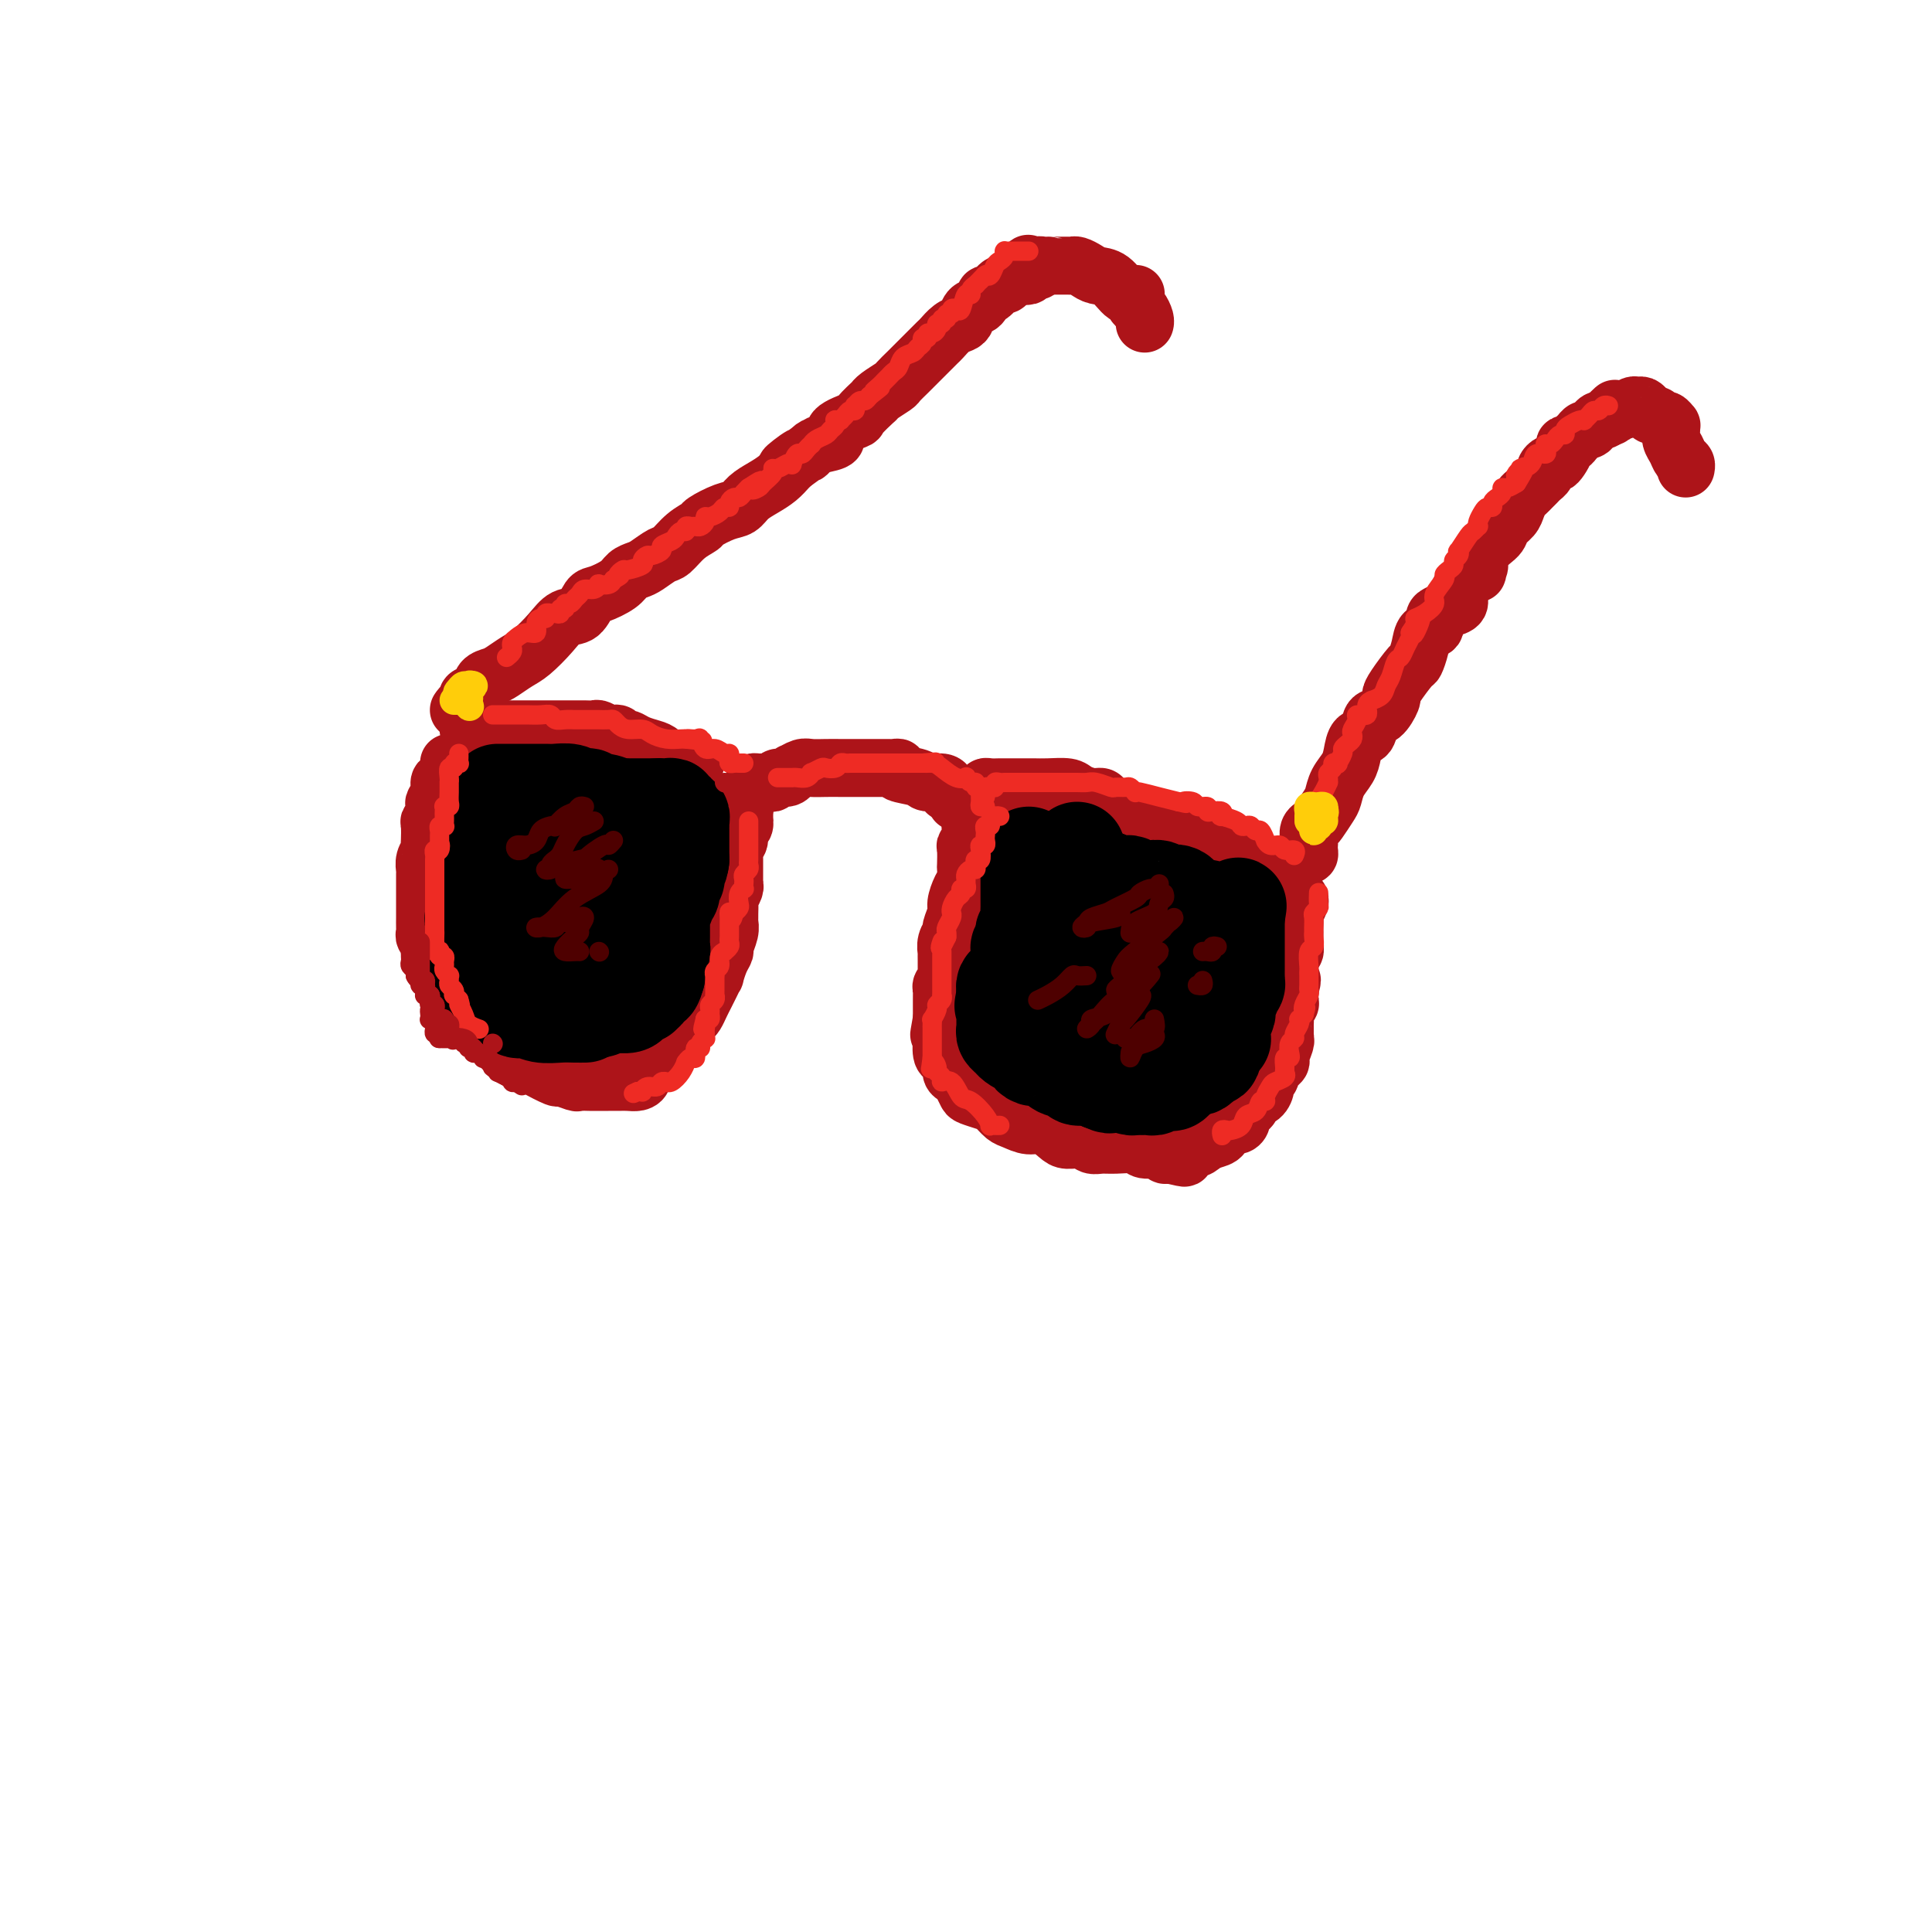 <svg viewBox='0 0 400 400' version='1.1' xmlns='http://www.w3.org/2000/svg' xmlns:xlink='http://www.w3.org/1999/xlink'><g fill='none' stroke='rgb(173,20,25)' stroke-width='12' stroke-linecap='round' stroke-linejoin='round'><path d='M97,151c0.364,-0.000 0.727,-0.000 1,0c0.273,0.000 0.454,0.000 1,0c0.546,-0.000 1.455,-0.000 2,0c0.545,0.000 0.726,0.000 1,0c0.274,-0.000 0.641,-0.000 1,0c0.359,0.000 0.709,0.000 1,0c0.291,-0.000 0.524,-0.000 1,0c0.476,0.000 1.195,0.000 2,0c0.805,-0.000 1.696,-0.000 3,0c1.304,0.000 3.022,0.000 4,0c0.978,-0.000 1.217,-0.001 2,0c0.783,0.001 2.112,0.004 3,0c0.888,-0.004 1.337,-0.015 2,0c0.663,0.015 1.540,0.055 2,0c0.460,-0.055 0.505,-0.207 1,0c0.495,0.207 1.442,0.773 2,1c0.558,0.227 0.729,0.116 1,0c0.271,-0.116 0.643,-0.238 1,0c0.357,0.238 0.700,0.836 1,1c0.300,0.164 0.558,-0.106 1,0c0.442,0.106 1.067,0.589 2,1c0.933,0.411 2.173,0.751 3,1c0.827,0.249 1.241,0.406 2,1c0.759,0.594 1.863,1.623 3,2c1.137,0.377 2.306,0.101 3,0c0.694,-0.101 0.913,-0.029 1,0c0.087,0.029 0.044,0.014 0,0'/><path d='M156,163c-0.060,-0.425 -0.119,-0.850 0,-1c0.119,-0.150 0.417,-0.025 1,0c0.583,0.025 1.453,-0.050 2,0c0.547,0.050 0.772,0.225 1,0c0.228,-0.225 0.460,-0.849 1,-1c0.540,-0.151 1.390,0.170 2,0c0.610,-0.170 0.981,-0.830 1,-1c0.019,-0.170 -0.315,0.151 0,0c0.315,-0.151 1.279,-0.772 2,-1c0.721,-0.228 1.201,-0.061 2,0c0.799,0.061 1.919,0.016 3,0c1.081,-0.016 2.125,-0.004 3,0c0.875,0.004 1.582,0.001 2,0c0.418,-0.001 0.546,-0.000 1,0c0.454,0.000 1.235,0.000 2,0c0.765,-0.000 1.514,0.000 2,0c0.486,-0.000 0.709,-0.001 1,0c0.291,0.001 0.649,0.003 1,0c0.351,-0.003 0.696,-0.012 1,0c0.304,0.012 0.566,0.046 1,0c0.434,-0.046 1.041,-0.171 1,0c-0.041,0.171 -0.729,0.637 0,1c0.729,0.363 2.874,0.623 4,1c1.126,0.377 1.233,0.872 2,1c0.767,0.128 2.195,-0.110 3,0c0.805,0.110 0.986,0.568 1,1c0.014,0.432 -0.139,0.838 0,1c0.139,0.162 0.569,0.081 1,0'/><path d='M197,164c2.167,0.833 1.083,0.417 0,0'/><path d='M198,166c0.336,0.007 0.672,0.013 1,0c0.328,-0.013 0.648,-0.046 1,0c0.352,0.046 0.737,0.170 1,0c0.263,-0.170 0.403,-0.634 1,-1c0.597,-0.366 1.651,-0.634 2,-1c0.349,-0.366 -0.006,-0.830 0,-1c0.006,-0.170 0.372,-0.046 1,0c0.628,0.046 1.519,0.012 2,0c0.481,-0.012 0.553,-0.003 1,0c0.447,0.003 1.268,0.000 2,0c0.732,-0.000 1.374,0.003 2,0c0.626,-0.003 1.235,-0.011 2,0c0.765,0.011 1.687,0.041 3,0c1.313,-0.041 3.019,-0.152 4,0c0.981,0.152 1.238,0.566 2,1c0.762,0.434 2.031,0.886 3,1c0.969,0.114 1.639,-0.111 2,0c0.361,0.111 0.414,0.558 1,1c0.586,0.442 1.704,0.878 2,1c0.296,0.122 -0.231,-0.070 0,0c0.231,0.070 1.221,0.401 2,1c0.779,0.599 1.347,1.466 3,2c1.653,0.534 4.390,0.734 6,1c1.610,0.266 2.091,0.597 3,1c0.909,0.403 2.245,0.878 3,1c0.755,0.122 0.930,-0.108 1,0c0.070,0.108 0.035,0.554 0,1'/><path d='M249,174c4.504,1.629 1.764,0.201 1,0c-0.764,-0.201 0.449,0.826 1,1c0.551,0.174 0.438,-0.503 2,0c1.562,0.503 4.797,2.187 6,3c1.203,0.813 0.375,0.754 1,1c0.625,0.246 2.704,0.798 4,1c1.296,0.202 1.811,0.054 2,0c0.189,-0.054 0.054,-0.016 0,0c-0.054,0.016 -0.027,0.008 0,0'/><path d='M93,158c-0.022,-0.057 -0.043,-0.115 0,0c0.043,0.115 0.151,0.402 0,1c-0.151,0.598 -0.563,1.507 -1,2c-0.437,0.493 -0.901,0.569 -1,1c-0.099,0.431 0.166,1.215 0,2c-0.166,0.785 -0.762,1.570 -1,2c-0.238,0.430 -0.116,0.504 0,1c0.116,0.496 0.227,1.414 0,2c-0.227,0.586 -0.792,0.839 -1,1c-0.208,0.161 -0.060,0.231 0,1c0.060,0.769 0.030,2.238 0,3c-0.030,0.762 -0.061,0.818 0,1c0.061,0.182 0.212,0.489 0,1c-0.212,0.511 -0.789,1.225 -1,2c-0.211,0.775 -0.057,1.612 0,2c0.057,0.388 0.015,0.328 0,1c-0.015,0.672 -0.004,2.077 0,3c0.004,0.923 0.001,1.364 0,2c-0.001,0.636 0.000,1.466 0,2c-0.000,0.534 -0.001,0.773 0,1c0.001,0.227 0.004,0.441 0,1c-0.004,0.559 -0.016,1.463 0,2c0.016,0.537 0.060,0.706 0,1c-0.060,0.294 -0.223,0.714 0,1c0.223,0.286 0.833,0.437 1,1c0.167,0.563 -0.109,1.536 0,2c0.109,0.464 0.603,0.418 1,1c0.397,0.582 0.699,1.791 1,3'/><path d='M91,201c0.865,3.915 1.526,2.204 2,2c0.474,-0.204 0.761,1.101 1,2c0.239,0.899 0.431,1.392 1,2c0.569,0.608 1.515,1.330 2,2c0.485,0.670 0.507,1.289 1,2c0.493,0.711 1.456,1.514 2,2c0.544,0.486 0.671,0.655 1,1c0.329,0.345 0.862,0.866 1,1c0.138,0.134 -0.120,-0.119 0,0c0.120,0.119 0.617,0.610 1,1c0.383,0.390 0.652,0.681 1,1c0.348,0.319 0.773,0.668 1,1c0.227,0.332 0.254,0.648 1,1c0.746,0.352 2.211,0.739 3,1c0.789,0.261 0.903,0.396 2,1c1.097,0.604 3.175,1.679 4,2c0.825,0.321 0.395,-0.110 1,0c0.605,0.110 2.245,0.762 3,1c0.755,0.238 0.625,0.064 1,0c0.375,-0.064 1.255,-0.017 2,0c0.745,0.017 1.355,0.005 2,0c0.645,-0.005 1.326,-0.004 2,0c0.674,0.004 1.340,0.010 2,0c0.660,-0.010 1.312,-0.035 2,0c0.688,0.035 1.412,0.130 2,0c0.588,-0.130 1.040,-0.486 1,-1c-0.040,-0.514 -0.571,-1.188 0,-2c0.571,-0.812 2.246,-1.764 3,-2c0.754,-0.236 0.588,0.244 1,0c0.412,-0.244 1.404,-1.213 2,-2c0.596,-0.787 0.798,-1.394 1,-2'/><path d='M140,215c1.726,-1.224 1.040,0.216 1,0c-0.040,-0.216 0.567,-2.088 1,-3c0.433,-0.912 0.693,-0.862 1,-1c0.307,-0.138 0.661,-0.462 1,-1c0.339,-0.538 0.665,-1.290 1,-2c0.335,-0.710 0.681,-1.376 1,-2c0.319,-0.624 0.611,-1.204 1,-2c0.389,-0.796 0.874,-1.808 1,-2c0.126,-0.192 -0.106,0.436 0,0c0.106,-0.436 0.550,-1.938 1,-3c0.450,-1.062 0.905,-1.685 1,-2c0.095,-0.315 -0.171,-0.321 0,-1c0.171,-0.679 0.778,-2.031 1,-3c0.222,-0.969 0.058,-1.554 0,-2c-0.058,-0.446 -0.012,-0.753 0,-1c0.012,-0.247 -0.011,-0.434 0,-1c0.011,-0.566 0.055,-1.512 0,-2c-0.055,-0.488 -0.211,-0.517 0,-1c0.211,-0.483 0.789,-1.420 1,-2c0.211,-0.580 0.057,-0.804 0,-1c-0.057,-0.196 -0.015,-0.366 0,-1c0.015,-0.634 0.004,-1.733 0,-2c-0.004,-0.267 -0.002,0.297 0,0c0.002,-0.297 0.005,-1.455 0,-2c-0.005,-0.545 -0.016,-0.479 0,-1c0.016,-0.521 0.061,-1.630 0,-2c-0.061,-0.370 -0.226,0.000 0,0c0.226,-0.000 0.844,-0.371 1,-1c0.156,-0.629 -0.150,-1.515 0,-2c0.150,-0.485 0.757,-0.567 1,-1c0.243,-0.433 0.121,-1.216 0,-2'/><path d='M154,169c0.467,-3.956 0.133,-1.844 0,-1c-0.133,0.844 -0.067,0.422 0,0'/><path d='M202,170c-0.422,0.446 -0.844,0.893 -1,1c-0.156,0.107 -0.046,-0.125 0,0c0.046,0.125 0.026,0.609 0,1c-0.026,0.391 -0.060,0.690 0,1c0.060,0.310 0.212,0.631 0,1c-0.212,0.369 -0.788,0.785 -1,1c-0.212,0.215 -0.059,0.231 0,1c0.059,0.769 0.026,2.293 0,3c-0.026,0.707 -0.044,0.597 0,1c0.044,0.403 0.151,1.320 0,2c-0.151,0.680 -0.561,1.123 -1,2c-0.439,0.877 -0.906,2.188 -1,3c-0.094,0.812 0.185,1.126 0,2c-0.185,0.874 -0.834,2.309 -1,3c-0.166,0.691 0.152,0.637 0,1c-0.152,0.363 -0.773,1.143 -1,2c-0.227,0.857 -0.061,1.793 0,2c0.061,0.207 0.016,-0.313 0,0c-0.016,0.313 -0.003,1.460 0,2c0.003,0.540 -0.003,0.473 0,1c0.003,0.527 0.015,1.647 0,2c-0.015,0.353 -0.057,-0.060 0,0c0.057,0.060 0.211,0.592 0,1c-0.211,0.408 -0.789,0.690 -1,1c-0.211,0.310 -0.057,0.646 0,1c0.057,0.354 0.015,0.725 0,1c-0.015,0.275 -0.004,0.455 0,1c0.004,0.545 0.001,1.454 0,2c-0.001,0.546 -0.000,0.727 0,1c0.000,0.273 0.000,0.636 0,1'/><path d='M195,211c-1.083,6.309 -0.290,1.583 0,0c0.290,-1.583 0.077,-0.021 0,1c-0.077,1.021 -0.018,1.503 0,2c0.018,0.497 -0.005,1.011 0,1c0.005,-0.011 0.039,-0.546 0,0c-0.039,0.546 -0.151,2.173 0,3c0.151,0.827 0.566,0.853 1,1c0.434,0.147 0.886,0.416 1,1c0.114,0.584 -0.110,1.484 0,2c0.110,0.516 0.552,0.649 1,1c0.448,0.351 0.900,0.920 1,1c0.100,0.080 -0.153,-0.331 0,0c0.153,0.331 0.713,1.402 1,2c0.287,0.598 0.303,0.723 1,1c0.697,0.277 2.077,0.705 3,1c0.923,0.295 1.391,0.455 2,1c0.609,0.545 1.360,1.473 2,2c0.640,0.527 1.167,0.653 2,1c0.833,0.347 1.970,0.915 3,1c1.030,0.085 1.953,-0.313 3,0c1.047,0.313 2.220,1.338 3,2c0.780,0.662 1.169,0.962 2,1c0.831,0.038 2.103,-0.187 3,0c0.897,0.187 1.418,0.786 2,1c0.582,0.214 1.224,0.042 2,0c0.776,-0.042 1.685,0.045 3,0c1.315,-0.045 3.035,-0.222 4,0c0.965,0.222 1.176,0.843 2,1c0.824,0.157 2.260,-0.150 3,0c0.740,0.150 0.783,0.757 1,1c0.217,0.243 0.609,0.121 1,0'/><path d='M242,239c5.557,1.286 2.449,0.501 2,0c-0.449,-0.501 1.763,-0.716 3,-1c1.237,-0.284 1.501,-0.635 2,-1c0.499,-0.365 1.234,-0.742 2,-1c0.766,-0.258 1.562,-0.397 2,-1c0.438,-0.603 0.518,-1.671 1,-2c0.482,-0.329 1.367,0.080 2,0c0.633,-0.080 1.013,-0.650 1,-1c-0.013,-0.350 -0.420,-0.479 0,-1c0.420,-0.521 1.666,-1.435 2,-2c0.334,-0.565 -0.246,-0.782 0,-1c0.246,-0.218 1.318,-0.439 2,-1c0.682,-0.561 0.975,-1.464 1,-2c0.025,-0.536 -0.219,-0.705 0,-1c0.219,-0.295 0.900,-0.716 1,-1c0.100,-0.284 -0.379,-0.429 0,-1c0.379,-0.571 1.618,-1.566 2,-2c0.382,-0.434 -0.094,-0.305 0,-1c0.094,-0.695 0.757,-2.213 1,-3c0.243,-0.787 0.064,-0.845 0,-1c-0.064,-0.155 -0.013,-0.409 0,-1c0.013,-0.591 -0.011,-1.520 0,-2c0.011,-0.480 0.055,-0.510 0,-1c-0.055,-0.490 -0.211,-1.441 0,-2c0.211,-0.559 0.789,-0.727 1,-1c0.211,-0.273 0.057,-0.650 0,-1c-0.057,-0.350 -0.016,-0.671 0,-1c0.016,-0.329 0.008,-0.664 0,-1'/><path d='M267,205c0.928,-3.598 0.249,-1.593 0,-1c-0.249,0.593 -0.068,-0.227 0,-1c0.068,-0.773 0.022,-1.498 0,-2c-0.022,-0.502 -0.020,-0.782 0,-1c0.020,-0.218 0.058,-0.373 0,-1c-0.058,-0.627 -0.212,-1.726 0,-2c0.212,-0.274 0.789,0.279 1,0c0.211,-0.279 0.057,-1.388 0,-2c-0.057,-0.612 -0.016,-0.726 0,-1c0.016,-0.274 0.008,-0.707 0,-1c-0.008,-0.293 -0.016,-0.446 0,-1c0.016,-0.554 0.057,-1.507 0,-2c-0.057,-0.493 -0.211,-0.524 0,-1c0.211,-0.476 0.788,-1.397 1,-2c0.212,-0.603 0.061,-0.886 0,-1c-0.061,-0.114 -0.030,-0.057 0,0'/><path d='M95,147c0.313,-0.446 0.627,-0.892 1,-1c0.373,-0.108 0.806,0.122 1,0c0.194,-0.122 0.149,-0.596 0,-1c-0.149,-0.404 -0.403,-0.737 0,-1c0.403,-0.263 1.462,-0.455 2,-1c0.538,-0.545 0.555,-1.443 1,-2c0.445,-0.557 1.319,-0.774 2,-1c0.681,-0.226 1.168,-0.460 2,-1c0.832,-0.540 2.008,-1.385 3,-2c0.992,-0.615 1.799,-0.999 3,-2c1.201,-1.001 2.795,-2.621 4,-4c1.205,-1.379 2.021,-2.519 3,-3c0.979,-0.481 2.121,-0.304 3,-1c0.879,-0.696 1.496,-2.267 2,-3c0.504,-0.733 0.896,-0.629 2,-1c1.104,-0.371 2.918,-1.217 4,-2c1.082,-0.783 1.430,-1.503 2,-2c0.570,-0.497 1.362,-0.769 2,-1c0.638,-0.231 1.121,-0.419 2,-1c0.879,-0.581 2.155,-1.555 3,-2c0.845,-0.445 1.258,-0.361 2,-1c0.742,-0.639 1.813,-2.002 3,-3c1.187,-0.998 2.491,-1.632 3,-2c0.509,-0.368 0.222,-0.469 1,-1c0.778,-0.531 2.621,-1.493 4,-2c1.379,-0.507 2.296,-0.559 3,-1c0.704,-0.441 1.197,-1.270 2,-2c0.803,-0.730 1.916,-1.361 3,-2c1.084,-0.639 2.138,-1.288 3,-2c0.862,-0.712 1.532,-1.489 2,-2c0.468,-0.511 0.734,-0.755 1,-1'/><path d='M164,96c10.643,-7.842 2.751,-1.947 0,0c-2.751,1.947 -0.361,-0.055 1,-1c1.361,-0.945 1.691,-0.833 2,-1c0.309,-0.167 0.595,-0.612 1,-1c0.405,-0.388 0.929,-0.717 2,-1c1.071,-0.283 2.691,-0.518 3,-1c0.309,-0.482 -0.692,-1.211 0,-2c0.692,-0.789 3.076,-1.639 4,-2c0.924,-0.361 0.388,-0.233 1,-1c0.612,-0.767 2.373,-2.428 3,-3c0.627,-0.572 0.121,-0.054 0,0c-0.121,0.054 0.142,-0.356 1,-1c0.858,-0.644 2.310,-1.521 3,-2c0.690,-0.479 0.618,-0.561 1,-1c0.382,-0.439 1.220,-1.235 2,-2c0.780,-0.765 1.504,-1.499 2,-2c0.496,-0.501 0.766,-0.768 1,-1c0.234,-0.232 0.434,-0.430 1,-1c0.566,-0.570 1.500,-1.514 2,-2c0.500,-0.486 0.567,-0.516 1,-1c0.433,-0.484 1.233,-1.424 2,-2c0.767,-0.576 1.501,-0.789 2,-1c0.499,-0.211 0.763,-0.418 1,-1c0.237,-0.582 0.449,-1.537 1,-2c0.551,-0.463 1.443,-0.435 2,-1c0.557,-0.565 0.779,-1.723 1,-2c0.221,-0.277 0.441,0.328 1,0c0.559,-0.328 1.458,-1.588 2,-2c0.542,-0.412 0.726,0.025 1,0c0.274,-0.025 0.637,-0.513 1,-1'/><path d='M209,58c7.139,-6.106 2.488,-2.372 1,-1c-1.488,1.372 0.188,0.381 1,0c0.812,-0.381 0.761,-0.154 1,0c0.239,0.154 0.767,0.234 1,0c0.233,-0.234 0.170,-0.781 0,-1c-0.170,-0.219 -0.448,-0.111 0,0c0.448,0.111 1.622,0.226 2,0c0.378,-0.226 -0.041,-0.793 0,-1c0.041,-0.207 0.543,-0.056 1,0c0.457,0.056 0.868,0.015 1,0c0.132,-0.015 -0.015,-0.005 0,0c0.015,0.005 0.192,0.004 1,0c0.808,-0.004 2.246,-0.012 3,0c0.754,0.012 0.824,0.042 1,0c0.176,-0.042 0.459,-0.158 1,0c0.541,0.158 1.340,0.589 2,1c0.660,0.411 1.182,0.803 2,1c0.818,0.197 1.932,0.199 3,1c1.068,0.801 2.089,2.400 3,3c0.911,0.600 1.711,0.201 2,0c0.289,-0.201 0.067,-0.205 0,0c-0.067,0.205 0.020,0.619 0,1c-0.020,0.381 -0.149,0.729 0,1c0.149,0.271 0.576,0.464 1,1c0.424,0.536 0.845,1.413 1,2c0.155,0.587 0.044,0.882 0,1c-0.044,0.118 -0.022,0.059 0,0'/><path d='M270,177c0.423,0.082 0.846,0.163 1,0c0.154,-0.163 0.041,-0.572 0,-1c-0.041,-0.428 -0.008,-0.875 0,-1c0.008,-0.125 -0.010,0.070 0,0c0.010,-0.070 0.048,-0.407 0,-1c-0.048,-0.593 -0.181,-1.442 0,-2c0.181,-0.558 0.678,-0.824 1,-1c0.322,-0.176 0.471,-0.263 1,-1c0.529,-0.737 1.437,-2.125 2,-3c0.563,-0.875 0.780,-1.237 1,-2c0.220,-0.763 0.444,-1.928 1,-3c0.556,-1.072 1.444,-2.049 2,-3c0.556,-0.951 0.782,-1.874 1,-3c0.218,-1.126 0.430,-2.456 1,-3c0.570,-0.544 1.497,-0.302 2,-1c0.503,-0.698 0.581,-2.334 1,-3c0.419,-0.666 1.181,-0.361 2,-1c0.819,-0.639 1.697,-2.221 2,-3c0.303,-0.779 0.032,-0.753 0,-1c-0.032,-0.247 0.175,-0.767 1,-2c0.825,-1.233 2.267,-3.180 3,-4c0.733,-0.820 0.756,-0.514 1,-1c0.244,-0.486 0.709,-1.765 1,-3c0.291,-1.235 0.409,-2.425 1,-3c0.591,-0.575 1.655,-0.534 2,-1c0.345,-0.466 -0.027,-1.437 0,-2c0.027,-0.563 0.455,-0.717 1,-1c0.545,-0.283 1.208,-0.694 2,-1c0.792,-0.306 1.713,-0.505 2,-1c0.287,-0.495 -0.061,-1.284 0,-2c0.061,-0.716 0.530,-1.358 1,-2'/><path d='M303,121c4.087,-5.684 3.303,-3.893 3,-3c-0.303,0.893 -0.127,0.888 0,0c0.127,-0.888 0.205,-2.660 1,-4c0.795,-1.340 2.307,-2.246 3,-3c0.693,-0.754 0.567,-1.354 1,-2c0.433,-0.646 1.425,-1.339 2,-2c0.575,-0.661 0.731,-1.290 1,-2c0.269,-0.710 0.649,-1.500 1,-2c0.351,-0.500 0.672,-0.712 1,-1c0.328,-0.288 0.661,-0.654 1,-1c0.339,-0.346 0.682,-0.671 1,-1c0.318,-0.329 0.610,-0.662 1,-1c0.390,-0.338 0.878,-0.681 1,-1c0.122,-0.319 -0.121,-0.614 0,-1c0.121,-0.386 0.606,-0.864 1,-1c0.394,-0.136 0.697,0.069 1,0c0.303,-0.069 0.606,-0.414 1,-1c0.394,-0.586 0.879,-1.414 1,-2c0.121,-0.586 -0.122,-0.932 0,-1c0.122,-0.068 0.610,0.140 1,0c0.390,-0.140 0.682,-0.629 1,-1c0.318,-0.371 0.663,-0.625 1,-1c0.337,-0.375 0.668,-0.870 1,-1c0.332,-0.130 0.666,0.106 1,0c0.334,-0.106 0.667,-0.554 1,-1c0.333,-0.446 0.667,-0.889 1,-1c0.333,-0.111 0.667,0.111 1,0c0.333,-0.111 0.667,-0.556 1,-1'/><path d='M333,86c2.738,-2.647 0.583,-0.766 0,0c-0.583,0.766 0.407,0.416 1,0c0.593,-0.416 0.789,-0.897 1,-1c0.211,-0.103 0.438,0.171 1,0c0.562,-0.171 1.460,-0.788 2,-1c0.540,-0.212 0.722,-0.019 1,0c0.278,0.019 0.652,-0.134 1,0c0.348,0.134 0.670,0.557 1,1c0.330,0.443 0.666,0.907 1,1c0.334,0.093 0.664,-0.186 1,0c0.336,0.186 0.679,0.837 1,1c0.321,0.163 0.621,-0.160 1,0c0.379,0.160 0.837,0.805 1,1c0.163,0.195 0.032,-0.060 0,0c-0.032,0.060 0.034,0.436 0,1c-0.034,0.564 -0.167,1.318 0,2c0.167,0.682 0.633,1.293 1,2c0.367,0.707 0.634,1.509 1,2c0.366,0.491 0.829,0.671 1,1c0.171,0.329 0.049,0.808 0,1c-0.049,0.192 -0.024,0.096 0,0'/></g>
<g fill='none' stroke='rgb(0,0,0)' stroke-width='20' stroke-linecap='round' stroke-linejoin='round'><path d='M103,164c1.210,-0.000 2.419,-0.000 3,0c0.581,0.000 0.532,0.000 1,0c0.468,-0.000 1.452,-0.000 2,0c0.548,0.000 0.660,0.000 1,0c0.340,-0.000 0.910,-0.001 1,0c0.090,0.001 -0.298,0.004 0,0c0.298,-0.004 1.284,-0.015 2,0c0.716,0.015 1.162,0.055 2,0c0.838,-0.055 2.069,-0.207 3,0c0.931,0.207 1.560,0.772 2,1c0.440,0.228 0.689,0.117 1,0c0.311,-0.117 0.685,-0.242 1,0c0.315,0.242 0.571,0.849 1,1c0.429,0.151 1.032,-0.156 2,0c0.968,0.156 2.301,0.774 3,1c0.699,0.226 0.765,0.061 1,0c0.235,-0.061 0.640,-0.016 1,0c0.360,0.016 0.674,0.004 1,0c0.326,-0.004 0.665,-0.001 1,0c0.335,0.001 0.667,0.000 1,0c0.333,-0.000 0.667,-0.000 1,0c0.333,0.000 0.667,0.000 1,0c0.333,-0.000 0.667,-0.000 1,0'/><path d='M136,167c5.288,0.459 2.010,0.108 1,0c-1.010,-0.108 0.250,0.028 1,0c0.750,-0.028 0.989,-0.218 1,0c0.011,0.218 -0.207,0.846 0,1c0.207,0.154 0.840,-0.165 1,0c0.160,0.165 -0.153,0.814 0,1c0.153,0.186 0.773,-0.091 1,0c0.227,0.091 0.061,0.549 0,1c-0.061,0.451 -0.016,0.894 0,1c0.016,0.106 0.004,-0.125 0,0c-0.004,0.125 -0.001,0.607 0,1c0.001,0.393 0.000,0.696 0,1c-0.000,0.304 -0.000,0.609 0,1c0.000,0.391 0.000,0.868 0,1c-0.000,0.132 -0.000,-0.080 0,0c0.000,0.080 0.000,0.451 0,1c-0.000,0.549 -0.000,1.274 0,2'/><path d='M141,178c-0.222,1.879 -0.778,2.075 -1,2c-0.222,-0.075 -0.112,-0.423 0,0c0.112,0.423 0.226,1.615 0,2c-0.226,0.385 -0.791,-0.038 -1,0c-0.209,0.038 -0.060,0.535 0,1c0.060,0.465 0.031,0.897 0,1c-0.031,0.103 -0.065,-0.122 0,0c0.065,0.122 0.228,0.592 0,1c-0.228,0.408 -0.846,0.753 -1,1c-0.154,0.247 0.155,0.395 0,1c-0.155,0.605 -0.774,1.667 -1,2c-0.226,0.333 -0.061,-0.065 0,0c0.061,0.065 0.016,0.591 0,1c-0.016,0.409 -0.004,0.701 0,1c0.004,0.299 0.001,0.605 0,1c-0.001,0.395 -0.001,0.879 0,1c0.001,0.121 0.001,-0.122 0,0c-0.001,0.122 -0.004,0.610 0,1c0.004,0.390 0.015,0.682 0,1c-0.015,0.318 -0.057,0.663 0,1c0.057,0.337 0.211,0.668 0,1c-0.211,0.332 -0.789,0.666 -1,1c-0.211,0.334 -0.057,0.667 0,1c0.057,0.333 0.015,0.667 0,1c-0.015,0.333 -0.004,0.667 0,1c0.004,0.333 0.002,0.667 0,1'/><path d='M136,202c-1.017,3.665 -1.061,0.828 -1,0c0.061,-0.828 0.227,0.353 0,1c-0.227,0.647 -0.848,0.761 -1,1c-0.152,0.239 0.166,0.603 0,1c-0.166,0.397 -0.817,0.828 -1,1c-0.183,0.172 0.101,0.084 0,0c-0.101,-0.084 -0.585,-0.166 -1,0c-0.415,0.166 -0.759,0.579 -1,1c-0.241,0.421 -0.380,0.849 -1,1c-0.620,0.151 -1.721,0.027 -2,0c-0.279,-0.027 0.263,0.045 0,0c-0.263,-0.045 -1.331,-0.208 -2,0c-0.669,0.208 -0.940,0.788 -2,1c-1.060,0.212 -2.910,0.058 -4,0c-1.090,-0.058 -1.419,-0.018 -2,0c-0.581,0.018 -1.413,0.015 -2,0c-0.587,-0.015 -0.927,-0.043 -1,0c-0.073,0.043 0.122,0.155 0,0c-0.122,-0.155 -0.561,-0.578 -1,-1'/><path d='M114,208c-2.719,0.044 -1.516,0.153 -1,0c0.516,-0.153 0.344,-0.569 0,-1c-0.344,-0.431 -0.862,-0.876 -1,-1c-0.138,-0.124 0.104,0.073 0,0c-0.104,-0.073 -0.553,-0.415 -1,-1c-0.447,-0.585 -0.893,-1.414 -1,-2c-0.107,-0.586 0.125,-0.931 0,-1c-0.125,-0.069 -0.607,0.136 -1,0c-0.393,-0.136 -0.698,-0.615 -1,-1c-0.302,-0.385 -0.603,-0.677 -1,-1c-0.397,-0.323 -0.891,-0.678 -1,-1c-0.109,-0.322 0.167,-0.611 0,-1c-0.167,-0.389 -0.776,-0.878 -1,-1c-0.224,-0.122 -0.064,0.122 0,0c0.064,-0.122 0.031,-0.609 0,-1c-0.031,-0.391 -0.061,-0.686 0,-1c0.061,-0.314 0.212,-0.648 0,-1c-0.212,-0.352 -0.789,-0.723 -1,-1c-0.211,-0.277 -0.057,-0.459 0,-1c0.057,-0.541 0.015,-1.440 0,-2c-0.015,-0.560 -0.004,-0.780 0,-1c0.004,-0.220 0.001,-0.440 0,-1c-0.001,-0.560 -0.000,-1.459 0,-2c0.000,-0.541 0.000,-0.722 0,-1c-0.000,-0.278 -0.000,-0.651 0,-1c0.000,-0.349 0.000,-0.675 0,-1'/><path d='M104,183c-0.309,-2.654 -0.083,-1.288 0,-1c0.083,0.288 0.021,-0.501 0,-1c-0.021,-0.499 -0.002,-0.707 0,-1c0.002,-0.293 -0.015,-0.670 0,-1c0.015,-0.330 0.060,-0.614 0,-1c-0.060,-0.386 -0.226,-0.873 0,-1c0.226,-0.127 0.845,0.107 1,0c0.155,-0.107 -0.155,-0.553 0,-1c0.155,-0.447 0.774,-0.894 1,-1c0.226,-0.106 0.061,0.129 0,0c-0.061,-0.129 -0.016,-0.622 0,-1c0.016,-0.378 0.004,-0.640 0,-1c-0.004,-0.360 -0.001,-0.817 0,-1c0.001,-0.183 0.001,-0.091 0,0'/><path d='M106,168c-0.423,-0.091 -0.845,-0.183 -1,0c-0.155,0.183 -0.042,0.640 0,1c0.042,0.360 0.012,0.621 0,1c-0.012,0.379 -0.007,0.875 0,1c0.007,0.125 0.016,-0.120 0,0c-0.016,0.120 -0.056,0.605 0,1c0.056,0.395 0.207,0.701 0,1c-0.207,0.299 -0.774,0.591 -1,1c-0.226,0.409 -0.113,0.936 0,1c0.113,0.064 0.226,-0.335 0,0c-0.226,0.335 -0.792,1.402 -1,2c-0.208,0.598 -0.057,0.726 0,1c0.057,0.274 0.019,0.693 0,1c-0.019,0.307 -0.020,0.502 0,1c0.020,0.498 0.062,1.299 0,2c-0.062,0.701 -0.226,1.302 0,2c0.226,0.698 0.843,1.495 1,2c0.157,0.505 -0.147,0.719 0,1c0.147,0.281 0.745,0.628 1,1c0.255,0.372 0.167,0.768 0,1c-0.167,0.232 -0.411,0.301 0,1c0.411,0.699 1.479,2.030 2,3c0.521,0.970 0.496,1.580 1,2c0.504,0.420 1.537,0.649 2,1c0.463,0.351 0.355,0.825 1,1c0.645,0.175 2.041,0.050 3,0c0.959,-0.050 1.479,-0.025 2,0'/><path d='M116,197c2.349,1.068 2.721,0.237 3,0c0.279,-0.237 0.466,0.120 1,0c0.534,-0.120 1.415,-0.717 2,-1c0.585,-0.283 0.875,-0.253 1,-1c0.125,-0.747 0.086,-2.270 0,-3c-0.086,-0.730 -0.219,-0.668 0,-2c0.219,-1.332 0.790,-4.058 1,-6c0.210,-1.942 0.058,-3.098 0,-4c-0.058,-0.902 -0.023,-1.548 0,-2c0.023,-0.452 0.032,-0.708 0,-1c-0.032,-0.292 -0.106,-0.619 0,-1c0.106,-0.381 0.393,-0.817 1,-1c0.607,-0.183 1.533,-0.115 2,0c0.467,0.115 0.473,0.277 1,0c0.527,-0.277 1.575,-0.992 2,-1c0.425,-0.008 0.226,0.691 0,1c-0.226,0.309 -0.481,0.229 -1,1c-0.519,0.771 -1.302,2.392 -2,4c-0.698,1.608 -1.311,3.202 -2,4c-0.689,0.798 -1.453,0.802 -2,1c-0.547,0.198 -0.878,0.592 -1,1c-0.122,0.408 -0.035,0.831 0,1c0.035,0.169 0.017,0.085 0,0'/><path d='M213,177c-0.000,0.212 -0.000,0.424 0,1c0.000,0.576 0.000,1.517 0,2c-0.000,0.483 -0.000,0.510 0,1c0.000,0.490 0.000,1.444 0,2c-0.000,0.556 -0.000,0.713 0,1c0.000,0.287 0.001,0.705 0,1c-0.001,0.295 -0.004,0.469 0,1c0.004,0.531 0.015,1.419 0,2c-0.015,0.581 -0.056,0.856 0,1c0.056,0.144 0.207,0.157 0,1c-0.207,0.843 -0.773,2.516 -1,3c-0.227,0.484 -0.113,-0.221 0,0c0.113,0.221 0.227,1.369 0,2c-0.227,0.631 -0.793,0.747 -1,1c-0.207,0.253 -0.054,0.645 0,1c0.054,0.355 0.011,0.673 0,1c-0.011,0.327 0.012,0.661 0,1c-0.012,0.339 -0.059,0.682 0,1c0.059,0.318 0.222,0.610 0,1c-0.222,0.390 -0.830,0.878 -1,1c-0.170,0.122 0.098,-0.121 0,0c-0.098,0.121 -0.562,0.607 -1,1c-0.438,0.393 -0.849,0.693 -1,1c-0.151,0.307 -0.041,0.621 0,1c0.041,0.379 0.012,0.823 0,1c-0.012,0.177 -0.006,0.089 0,0'/><path d='M208,206c-0.774,4.434 -0.207,1.020 0,0c0.207,-1.020 0.056,0.353 0,1c-0.056,0.647 -0.015,0.569 0,1c0.015,0.431 0.004,1.372 0,2c-0.004,0.628 -0.002,0.942 0,1c0.002,0.058 0.004,-0.139 0,0c-0.004,0.139 -0.013,0.614 0,1c0.013,0.386 0.048,0.682 0,1c-0.048,0.318 -0.181,0.659 0,1c0.181,0.341 0.675,0.683 1,1c0.325,0.317 0.482,0.610 1,1c0.518,0.390 1.398,0.875 2,1c0.602,0.125 0.925,-0.112 1,0c0.075,0.112 -0.098,0.573 0,1c0.098,0.427 0.468,0.821 1,1c0.532,0.179 1.227,0.143 2,0c0.773,-0.143 1.625,-0.392 2,0c0.375,0.392 0.273,1.426 1,2c0.727,0.574 2.284,0.689 3,1c0.716,0.311 0.590,0.818 1,1c0.410,0.182 1.357,0.038 2,0c0.643,-0.038 0.981,0.028 1,0c0.019,-0.028 -0.280,-0.151 0,0c0.280,0.151 1.140,0.575 2,1'/><path d='M228,224c2.935,1.254 1.273,0.389 1,0c-0.273,-0.389 0.844,-0.300 2,0c1.156,0.300 2.351,0.812 3,1c0.649,0.188 0.751,0.051 1,0c0.249,-0.051 0.644,-0.018 1,0c0.356,0.018 0.673,0.019 1,0c0.327,-0.019 0.665,-0.058 1,0c0.335,0.058 0.666,0.213 1,0c0.334,-0.213 0.669,-0.796 1,-1c0.331,-0.204 0.656,-0.031 1,0c0.344,0.031 0.708,-0.082 1,0c0.292,0.082 0.513,0.359 1,0c0.487,-0.359 1.239,-1.354 2,-2c0.761,-0.646 1.532,-0.942 2,-1c0.468,-0.058 0.632,0.121 1,0c0.368,-0.121 0.938,-0.544 1,-1c0.062,-0.456 -0.386,-0.947 0,-1c0.386,-0.053 1.604,0.332 2,0c0.396,-0.332 -0.030,-1.381 0,-2c0.030,-0.619 0.515,-0.810 1,-1'/><path d='M252,216c1.615,-1.351 1.151,-0.728 1,-1c-0.151,-0.272 0.011,-1.439 0,-2c-0.011,-0.561 -0.195,-0.518 0,-1c0.195,-0.482 0.769,-1.491 1,-2c0.231,-0.509 0.118,-0.518 0,-1c-0.118,-0.482 -0.242,-1.438 0,-2c0.242,-0.562 0.849,-0.729 1,-1c0.151,-0.271 -0.156,-0.646 0,-1c0.156,-0.354 0.774,-0.686 1,-1c0.226,-0.314 0.061,-0.609 0,-1c-0.061,-0.391 -0.016,-0.878 0,-1c0.016,-0.122 0.004,0.122 0,0c-0.004,-0.122 -0.001,-0.610 0,-1c0.001,-0.390 0.000,-0.682 0,-1c-0.000,-0.318 -0.000,-0.663 0,-1c0.000,-0.337 0.000,-0.667 0,-1c-0.000,-0.333 -0.000,-0.667 0,-1c0.000,-0.333 0.000,-0.663 0,-1c-0.000,-0.337 -0.000,-0.681 0,-1c0.000,-0.319 0.000,-0.613 0,-1c-0.000,-0.387 -0.000,-0.867 0,-1c0.000,-0.133 0.000,0.079 0,0c-0.000,-0.079 -0.000,-0.451 0,-1c0.000,-0.549 0.000,-1.274 0,-2'/><path d='M256,190c0.665,-4.250 0.328,-1.874 0,-1c-0.328,0.874 -0.648,0.247 -1,0c-0.352,-0.247 -0.736,-0.112 -1,0c-0.264,0.112 -0.406,0.202 -1,0c-0.594,-0.202 -1.638,-0.694 -3,-1c-1.362,-0.306 -3.043,-0.425 -4,-1c-0.957,-0.575 -1.191,-1.604 -2,-2c-0.809,-0.396 -2.194,-0.158 -3,0c-0.806,0.158 -1.032,0.235 -1,0c0.032,-0.235 0.321,-0.781 0,-1c-0.321,-0.219 -1.251,-0.111 -2,0c-0.749,0.111 -1.315,0.226 -2,0c-0.685,-0.226 -1.489,-0.792 -2,-1c-0.511,-0.208 -0.731,-0.059 -1,0c-0.269,0.059 -0.588,0.026 -1,0c-0.412,-0.026 -0.919,-0.045 -1,0c-0.081,0.045 0.262,0.156 0,0c-0.262,-0.156 -1.131,-0.578 -2,-1'/><path d='M229,182c-4.279,-1.181 -1.475,-0.135 -1,0c0.475,0.135 -1.378,-0.641 -2,-1c-0.622,-0.359 -0.013,-0.299 0,0c0.013,0.299 -0.570,0.838 -1,1c-0.430,0.162 -0.707,-0.053 -1,0c-0.293,0.053 -0.600,0.373 -1,1c-0.400,0.627 -0.892,1.562 -1,2c-0.108,0.438 0.167,0.381 0,1c-0.167,0.619 -0.777,1.916 -1,3c-0.223,1.084 -0.060,1.957 0,3c0.060,1.043 0.015,2.256 0,3c-0.015,0.744 -0.001,1.019 0,2c0.001,0.981 -0.011,2.669 0,4c0.011,1.331 0.044,2.304 0,3c-0.044,0.696 -0.167,1.114 0,2c0.167,0.886 0.623,2.239 1,3c0.377,0.761 0.676,0.930 1,1c0.324,0.070 0.672,0.041 1,0c0.328,-0.041 0.636,-0.093 1,0c0.364,0.093 0.784,0.332 1,0c0.216,-0.332 0.230,-1.236 1,-2c0.770,-0.764 2.297,-1.388 3,-2c0.703,-0.612 0.581,-1.211 1,-2c0.419,-0.789 1.380,-1.770 2,-3c0.620,-1.230 0.898,-2.711 1,-4c0.102,-1.289 0.027,-2.385 0,-3c-0.027,-0.615 -0.008,-0.747 0,-1c0.008,-0.253 0.004,-0.626 0,-1'/><path d='M234,192c0.633,-2.332 0.215,-1.161 0,-1c-0.215,0.161 -0.227,-0.690 0,-1c0.227,-0.310 0.691,-0.081 1,0c0.309,0.081 0.461,0.015 1,0c0.539,-0.015 1.464,0.021 2,0c0.536,-0.021 0.684,-0.100 1,0c0.316,0.100 0.802,0.379 1,1c0.198,0.621 0.110,1.585 0,2c-0.110,0.415 -0.240,0.280 0,1c0.240,0.720 0.850,2.293 1,3c0.150,0.707 -0.159,0.548 0,1c0.159,0.452 0.787,1.516 1,2c0.213,0.484 0.012,0.389 0,1c-0.012,0.611 0.166,1.928 0,3c-0.166,1.072 -0.675,1.898 -1,3c-0.325,1.102 -0.465,2.480 -1,4c-0.535,1.520 -1.464,3.182 -2,4c-0.536,0.818 -0.680,0.792 -1,1c-0.320,0.208 -0.818,0.651 -1,1c-0.182,0.349 -0.049,0.605 0,1c0.049,0.395 0.013,0.931 0,1c-0.013,0.069 -0.004,-0.328 0,-1c0.004,-0.672 0.001,-1.621 0,-2c-0.001,-0.379 -0.001,-0.190 0,0'/><path d='M223,176c0.000,0.311 0.000,0.622 0,1c0.000,0.378 0.000,0.822 0,1c-0.000,0.178 0.000,0.089 0,0'/><path d='M102,171c0.000,-0.089 0.000,-0.177 0,0c-0.000,0.177 -0.000,0.621 0,1c0.000,0.379 0.001,0.694 0,1c-0.001,0.306 -0.004,0.603 0,1c0.004,0.397 0.015,0.894 0,1c-0.015,0.106 -0.057,-0.179 0,0c0.057,0.179 0.211,0.821 0,1c-0.211,0.179 -0.789,-0.106 -1,0c-0.211,0.106 -0.057,0.602 0,1c0.057,0.398 0.015,0.698 0,1c-0.015,0.302 -0.004,0.606 0,1c0.004,0.394 0.001,0.879 0,1c-0.001,0.121 -0.000,-0.121 0,0c0.000,0.121 0.000,0.606 0,1c-0.000,0.394 -0.000,0.697 0,1c0.000,0.303 0.000,0.607 0,1c-0.000,0.393 -0.000,0.875 0,1c0.000,0.125 0.000,-0.107 0,0c-0.000,0.107 -0.000,0.554 0,1'/><path d='M101,185c-0.090,2.349 0.186,1.222 0,1c-0.186,-0.222 -0.835,0.461 -1,1c-0.165,0.539 0.153,0.933 0,1c-0.153,0.067 -0.777,-0.193 -1,0c-0.223,0.193 -0.046,0.839 0,1c0.046,0.161 -0.040,-0.164 0,0c0.040,0.164 0.207,0.819 0,1c-0.207,0.181 -0.788,-0.110 -1,0c-0.212,0.110 -0.057,0.621 0,1c0.057,0.379 0.015,0.626 0,1c-0.015,0.374 -0.004,0.874 0,1c0.004,0.126 0.001,-0.121 0,0c-0.001,0.121 -0.000,0.610 0,1c0.000,0.390 0.000,0.682 0,1c-0.000,0.318 -0.000,0.662 0,1c0.000,0.338 0.000,0.669 0,1'/><path d='M98,197c-0.469,1.748 -0.141,0.118 0,0c0.141,-0.118 0.094,1.275 0,2c-0.094,0.725 -0.237,0.783 0,1c0.237,0.217 0.852,0.593 1,1c0.148,0.407 -0.172,0.844 0,1c0.172,0.156 0.835,0.031 1,0c0.165,-0.031 -0.166,0.033 0,0c0.166,-0.033 0.831,-0.163 1,0c0.169,0.163 -0.159,0.620 0,1c0.159,0.380 0.805,0.684 1,1c0.195,0.316 -0.062,0.644 0,1c0.062,0.356 0.441,0.740 1,1c0.559,0.260 1.297,0.395 2,1c0.703,0.605 1.371,1.679 2,2c0.629,0.321 1.220,-0.110 2,0c0.780,0.110 1.751,0.762 3,1c1.249,0.238 2.778,0.064 4,0c1.222,-0.064 2.137,-0.017 3,0c0.863,0.017 1.675,0.005 2,0c0.325,-0.005 0.162,-0.002 0,0'/></g>
<g fill='none' stroke='rgb(238,43,36)' stroke-width='4' stroke-linecap='round' stroke-linejoin='round'><path d='M95,156c0.009,0.312 0.017,0.624 0,1c-0.017,0.376 -0.061,0.817 0,1c0.061,0.183 0.227,0.108 0,0c-0.227,-0.108 -0.845,-0.249 -1,0c-0.155,0.249 0.155,0.889 0,1c-0.155,0.111 -0.774,-0.307 -1,0c-0.226,0.307 -0.061,1.338 0,2c0.061,0.662 0.016,0.954 0,1c-0.016,0.046 -0.003,-0.156 0,0c0.003,0.156 -0.003,0.669 0,1c0.003,0.331 0.015,0.480 0,1c-0.015,0.520 -0.057,1.410 0,2c0.057,0.590 0.211,0.879 0,1c-0.211,0.121 -0.789,0.074 -1,0c-0.211,-0.074 -0.057,-0.174 0,0c0.057,0.174 0.016,0.621 0,1c-0.016,0.379 -0.008,0.689 0,1c0.008,0.311 0.016,0.622 0,1c-0.016,0.378 -0.057,0.822 0,1c0.057,0.178 0.211,0.089 0,0c-0.211,-0.089 -0.789,-0.179 -1,0c-0.211,0.179 -0.057,0.625 0,1c0.057,0.375 0.015,0.678 0,1c-0.015,0.322 -0.004,0.663 0,1c0.004,0.337 0.002,0.668 0,1'/><path d='M91,175c-0.635,2.875 -0.223,0.562 0,0c0.223,-0.562 0.256,0.627 0,1c-0.256,0.373 -0.801,-0.069 -1,0c-0.199,0.069 -0.053,0.648 0,1c0.053,0.352 0.014,0.475 0,1c-0.014,0.525 -0.004,1.451 0,2c0.004,0.549 0.001,0.721 0,1c-0.001,0.279 -0.000,0.666 0,1c0.000,0.334 0.000,0.614 0,1c-0.000,0.386 -0.000,0.877 0,1c0.000,0.123 0.000,-0.122 0,0c-0.000,0.122 -0.000,0.611 0,1c0.000,0.389 0.000,0.678 0,1c-0.000,0.322 -0.000,0.678 0,1c0.000,0.322 0.000,0.611 0,1c-0.000,0.389 -0.000,0.878 0,1c0.000,0.122 0.000,-0.122 0,0c-0.000,0.122 -0.000,0.610 0,1c0.000,0.390 0.000,0.682 0,1c-0.000,0.318 -0.000,0.662 0,1c0.000,0.338 0.000,0.669 0,1'/><path d='M90,193c-0.155,2.737 -0.043,0.579 0,0c0.043,-0.579 0.015,0.419 0,1c-0.015,0.581 -0.018,0.743 0,1c0.018,0.257 0.056,0.609 0,1c-0.056,0.391 -0.207,0.822 0,1c0.207,0.178 0.773,0.103 1,0c0.227,-0.103 0.114,-0.235 0,0c-0.114,0.235 -0.228,0.836 0,1c0.228,0.164 0.797,-0.110 1,0c0.203,0.110 0.040,0.603 0,1c-0.040,0.397 0.042,0.698 0,1c-0.042,0.302 -0.208,0.606 0,1c0.208,0.394 0.792,0.879 1,1c0.208,0.121 0.042,-0.121 0,0c-0.042,0.121 0.041,0.606 0,1c-0.041,0.394 -0.204,0.697 0,1c0.204,0.303 0.776,0.607 1,1c0.224,0.393 0.099,0.875 0,1c-0.099,0.125 -0.171,-0.107 0,0c0.171,0.107 0.586,0.554 1,1'/><path d='M95,207c0.721,2.299 0.022,1.047 0,1c-0.022,-0.047 0.633,1.111 1,2c0.367,0.889 0.445,1.509 1,2c0.555,0.491 1.587,0.855 2,1c0.413,0.145 0.206,0.073 0,0'/><path d='M155,170c0.000,0.333 0.000,0.667 0,1c-0.000,0.333 -0.000,0.666 0,1c0.000,0.334 0.000,0.671 0,1c-0.000,0.329 -0.000,0.651 0,1c0.000,0.349 0.001,0.723 0,1c-0.001,0.277 -0.004,0.455 0,1c0.004,0.545 0.015,1.455 0,2c-0.015,0.545 -0.057,0.723 0,1c0.057,0.277 0.211,0.653 0,1c-0.211,0.347 -0.788,0.667 -1,1c-0.212,0.333 -0.061,0.680 0,1c0.061,0.320 0.030,0.614 0,1c-0.030,0.386 -0.060,0.863 0,1c0.060,0.137 0.209,-0.065 0,0c-0.209,0.065 -0.778,0.399 -1,1c-0.222,0.601 -0.098,1.470 0,2c0.098,0.530 0.171,0.723 0,1c-0.171,0.277 -0.585,0.639 -1,1'/><path d='M152,189c-0.691,2.886 -0.917,0.601 -1,0c-0.083,-0.601 -0.022,0.483 0,1c0.022,0.517 0.006,0.467 0,1c-0.006,0.533 -0.000,1.648 0,2c0.000,0.352 -0.004,-0.059 0,0c0.004,0.059 0.016,0.590 0,1c-0.016,0.410 -0.061,0.700 0,1c0.061,0.300 0.228,0.609 0,1c-0.228,0.391 -0.849,0.864 -1,1c-0.151,0.136 0.170,-0.065 0,0c-0.170,0.065 -0.830,0.395 -1,1c-0.170,0.605 0.151,1.486 0,2c-0.151,0.514 -0.772,0.663 -1,1c-0.228,0.337 -0.061,0.864 0,1c0.061,0.136 0.016,-0.117 0,0c-0.016,0.117 -0.005,0.605 0,1c0.005,0.395 0.002,0.697 0,1c-0.002,0.303 -0.004,0.606 0,1c0.004,0.394 0.015,0.879 0,1c-0.015,0.121 -0.057,-0.123 0,0c0.057,0.123 0.212,0.611 0,1c-0.212,0.389 -0.792,0.679 -1,1c-0.208,0.321 -0.046,0.674 0,1c0.046,0.326 -0.026,0.626 0,1c0.026,0.374 0.150,0.821 0,1c-0.150,0.179 -0.575,0.089 -1,0'/><path d='M146,211c-0.928,3.581 -0.248,1.533 0,1c0.248,-0.533 0.062,0.448 0,1c-0.062,0.552 -0.002,0.674 0,1c0.002,0.326 -0.056,0.856 0,1c0.056,0.144 0.226,-0.097 0,0c-0.226,0.097 -0.848,0.533 -1,1c-0.152,0.467 0.166,0.967 0,1c-0.166,0.033 -0.814,-0.399 -1,0c-0.186,0.399 0.092,1.629 0,2c-0.092,0.371 -0.553,-0.117 -1,0c-0.447,0.117 -0.880,0.840 -1,1c-0.120,0.160 0.074,-0.244 0,0c-0.074,0.244 -0.415,1.136 -1,2c-0.585,0.864 -1.413,1.700 -2,2c-0.587,0.300 -0.934,0.065 -1,0c-0.066,-0.065 0.150,0.039 0,0c-0.150,-0.039 -0.666,-0.221 -1,0c-0.334,0.221 -0.484,0.844 -1,1c-0.516,0.156 -1.396,-0.154 -2,0c-0.604,0.154 -0.932,0.772 -1,1c-0.068,0.228 0.123,0.065 0,0c-0.123,-0.065 -0.562,-0.033 -1,0'/><path d='M132,226c-1.500,0.667 -0.750,0.333 0,0'/><path d='M102,148c0.333,0.000 0.666,0.000 1,0c0.334,-0.000 0.669,-0.000 1,0c0.331,0.000 0.658,0.000 1,0c0.342,-0.000 0.697,-0.001 1,0c0.303,0.001 0.553,0.004 1,0c0.447,-0.004 1.092,-0.015 2,0c0.908,0.015 2.079,0.057 3,0c0.921,-0.057 1.594,-0.211 2,0c0.406,0.211 0.546,0.789 1,1c0.454,0.211 1.220,0.057 2,0c0.780,-0.057 1.572,-0.015 2,0c0.428,0.015 0.491,0.004 1,0c0.509,-0.004 1.464,-0.001 2,0c0.536,0.001 0.655,-0.000 1,0c0.345,0.000 0.918,0.003 1,0c0.082,-0.003 -0.327,-0.011 0,0c0.327,0.011 1.390,0.041 2,0c0.610,-0.041 0.768,-0.152 1,0c0.232,0.152 0.540,0.566 1,1c0.460,0.434 1.072,0.887 2,1c0.928,0.113 2.171,-0.113 3,0c0.829,0.113 1.243,0.566 2,1c0.757,0.434 1.858,0.847 3,1c1.142,0.153 2.326,0.044 3,0c0.674,-0.044 0.837,-0.022 1,0'/><path d='M142,153c6.368,0.764 2.286,0.176 1,0c-1.286,-0.176 0.222,0.062 1,0c0.778,-0.062 0.825,-0.424 1,0c0.175,0.424 0.478,1.633 1,2c0.522,0.367 1.263,-0.108 2,0c0.737,0.108 1.468,0.799 2,1c0.532,0.201 0.863,-0.090 1,0c0.137,0.090 0.079,0.560 0,1c-0.079,0.440 -0.179,0.850 0,1c0.179,0.150 0.635,0.040 1,0c0.365,-0.040 0.637,-0.011 1,0c0.363,0.011 0.818,0.003 1,0c0.182,-0.003 0.091,-0.002 0,0'/><path d='M161,161c0.341,-0.000 0.682,-0.000 1,0c0.318,0.000 0.613,0.001 1,0c0.387,-0.001 0.864,-0.004 1,0c0.136,0.004 -0.071,0.016 0,0c0.071,-0.016 0.418,-0.061 1,0c0.582,0.061 1.398,0.226 2,0c0.602,-0.226 0.991,-0.844 1,-1c0.009,-0.156 -0.363,0.151 0,0c0.363,-0.151 1.459,-0.758 2,-1c0.541,-0.242 0.526,-0.117 1,0c0.474,0.117 1.437,0.228 2,0c0.563,-0.228 0.724,-0.793 1,-1c0.276,-0.207 0.665,-0.055 1,0c0.335,0.055 0.615,0.015 1,0c0.385,-0.015 0.876,-0.004 1,0c0.124,0.004 -0.117,0.001 0,0c0.117,-0.001 0.594,-0.000 1,0c0.406,0.000 0.743,0.000 1,0c0.257,-0.000 0.435,-0.000 1,0c0.565,0.000 1.517,0.000 2,0c0.483,-0.000 0.495,-0.000 1,0c0.505,0.000 1.502,0.000 2,0c0.498,-0.000 0.498,-0.000 1,0c0.502,0.000 1.506,0.000 2,0c0.494,-0.000 0.479,-0.000 1,0c0.521,0.000 1.577,0.000 2,0c0.423,-0.000 0.211,-0.000 0,0'/><path d='M191,158c4.829,-0.456 1.900,-0.098 1,0c-0.900,0.098 0.227,-0.066 1,0c0.773,0.066 1.190,0.361 2,1c0.810,0.639 2.011,1.620 3,2c0.989,0.380 1.767,0.158 2,0c0.233,-0.158 -0.077,-0.253 0,0c0.077,0.253 0.542,0.854 1,1c0.458,0.146 0.907,-0.165 1,0c0.093,0.165 -0.172,0.804 0,1c0.172,0.196 0.782,-0.053 1,0c0.218,0.053 0.045,0.406 0,1c-0.045,0.594 0.040,1.427 0,2c-0.040,0.573 -0.203,0.885 0,1c0.203,0.115 0.772,0.033 1,0c0.228,-0.033 0.114,-0.016 0,0'/><path d='M204,165c0.022,-0.312 0.044,-0.623 0,-1c-0.044,-0.377 -0.152,-0.819 0,-1c0.152,-0.181 0.566,-0.101 1,0c0.434,0.101 0.890,0.223 1,0c0.110,-0.223 -0.126,-0.792 0,-1c0.126,-0.208 0.615,-0.056 1,0c0.385,0.056 0.666,0.015 1,0c0.334,-0.015 0.719,-0.004 1,0c0.281,0.004 0.456,0.001 1,0c0.544,-0.001 1.455,-0.000 2,0c0.545,0.000 0.722,0.000 1,0c0.278,-0.000 0.656,-0.000 1,0c0.344,0.000 0.654,0.000 1,0c0.346,-0.000 0.729,-0.000 1,0c0.271,0.000 0.429,0.000 1,0c0.571,-0.000 1.555,-0.001 2,0c0.445,0.001 0.351,0.004 1,0c0.649,-0.004 2.043,-0.015 3,0c0.957,0.015 1.479,0.057 2,0c0.521,-0.057 1.042,-0.212 2,0c0.958,0.212 2.351,0.793 3,1c0.649,0.207 0.552,0.042 1,0c0.448,-0.042 1.441,0.041 2,0c0.559,-0.041 0.683,-0.204 1,0c0.317,0.204 0.825,0.776 1,1c0.175,0.224 0.016,0.101 0,0c-0.016,-0.101 0.111,-0.181 1,0c0.889,0.181 2.540,0.623 4,1c1.460,0.377 2.730,0.688 4,1'/><path d='M244,166c2.742,0.636 1.098,0.227 1,0c-0.098,-0.227 1.348,-0.271 2,0c0.652,0.271 0.508,0.856 1,1c0.492,0.144 1.621,-0.154 2,0c0.379,0.154 0.008,0.758 0,1c-0.008,0.242 0.348,0.120 1,0c0.652,-0.120 1.599,-0.239 2,0c0.401,0.239 0.254,0.835 0,1c-0.254,0.165 -0.615,-0.100 0,0c0.615,0.100 2.206,0.567 3,1c0.794,0.433 0.790,0.832 1,1c0.210,0.168 0.635,0.105 1,0c0.365,-0.105 0.672,-0.254 1,0c0.328,0.254 0.678,0.909 1,1c0.322,0.091 0.615,-0.383 1,0c0.385,0.383 0.861,1.623 1,2c0.139,0.377 -0.060,-0.110 0,0c0.060,0.110 0.380,0.818 1,1c0.620,0.182 1.539,-0.161 2,0c0.461,0.161 0.464,0.827 1,1c0.536,0.173 1.606,-0.146 2,0c0.394,0.146 0.113,0.756 0,1c-0.113,0.244 -0.056,0.122 0,0'/><path d='M207,169c-0.301,-0.081 -0.603,-0.162 -1,0c-0.397,0.162 -0.891,0.568 -1,1c-0.109,0.432 0.167,0.889 0,1c-0.167,0.111 -0.776,-0.124 -1,0c-0.224,0.124 -0.064,0.607 0,1c0.064,0.393 0.031,0.695 0,1c-0.031,0.305 -0.060,0.611 0,1c0.060,0.389 0.208,0.860 0,1c-0.208,0.140 -0.774,-0.051 -1,0c-0.226,0.051 -0.112,0.343 0,1c0.112,0.657 0.224,1.678 0,2c-0.224,0.322 -0.782,-0.054 -1,0c-0.218,0.054 -0.097,0.539 0,1c0.097,0.461 0.169,0.897 0,1c-0.169,0.103 -0.580,-0.126 -1,0c-0.420,0.126 -0.849,0.607 -1,1c-0.151,0.393 -0.026,0.697 0,1c0.026,0.303 -0.048,0.605 0,1c0.048,0.395 0.219,0.883 0,1c-0.219,0.117 -0.829,-0.136 -1,0c-0.171,0.136 0.098,0.663 0,1c-0.098,0.337 -0.561,0.485 -1,1c-0.439,0.515 -0.853,1.399 -1,2c-0.147,0.601 -0.025,0.921 0,1c0.025,0.079 -0.046,-0.081 0,0c0.046,0.081 0.208,0.403 0,1c-0.208,0.597 -0.787,1.468 -1,2c-0.213,0.532 -0.061,0.723 0,1c0.061,0.277 0.030,0.638 0,1'/><path d='M196,194c-1.928,4.046 -1.249,1.661 -1,1c0.249,-0.661 0.067,0.400 0,1c-0.067,0.600 -0.018,0.738 0,1c0.018,0.262 0.005,0.648 0,1c-0.005,0.352 -0.001,0.669 0,1c0.001,0.331 0.000,0.675 0,1c-0.000,0.325 -0.000,0.633 0,1c0.000,0.367 0.001,0.795 0,1c-0.001,0.205 -0.004,0.188 0,1c0.004,0.812 0.016,2.454 0,3c-0.016,0.546 -0.061,-0.004 0,0c0.061,0.004 0.226,0.560 0,1c-0.226,0.440 -0.845,0.762 -1,1c-0.155,0.238 0.155,0.393 0,1c-0.155,0.607 -0.774,1.668 -1,2c-0.226,0.332 -0.061,-0.064 0,0c0.061,0.064 0.016,0.590 0,1c-0.016,0.410 -0.004,0.705 0,1c0.004,0.295 0.001,0.590 0,1c-0.001,0.410 -0.000,0.937 0,1c0.000,0.063 0.000,-0.337 0,0c-0.000,0.337 -0.000,1.410 0,2c0.000,0.590 0.000,0.697 0,1c-0.000,0.303 -0.000,0.801 0,1c0.000,0.199 0.000,0.100 0,0'/><path d='M193,219c-0.530,4.047 -0.354,1.663 0,1c0.354,-0.663 0.885,0.394 1,1c0.115,0.606 -0.187,0.762 0,1c0.187,0.238 0.864,0.559 1,1c0.136,0.441 -0.269,1.003 0,1c0.269,-0.003 1.211,-0.571 2,0c0.789,0.571 1.426,2.283 2,3c0.574,0.717 1.085,0.441 2,1c0.915,0.559 2.235,1.954 3,3c0.765,1.046 0.976,1.744 1,2c0.024,0.256 -0.138,0.068 0,0c0.138,-0.068 0.576,-0.018 1,0c0.424,0.018 0.836,0.005 1,0c0.164,-0.005 0.082,-0.003 0,0'/><path d='M253,235c0.026,0.112 0.053,0.224 0,0c-0.053,-0.224 -0.184,-0.785 0,-1c0.184,-0.215 0.683,-0.084 1,0c0.317,0.084 0.452,0.120 1,0c0.548,-0.120 1.510,-0.396 2,-1c0.490,-0.604 0.509,-1.537 1,-2c0.491,-0.463 1.455,-0.456 2,-1c0.545,-0.544 0.669,-1.637 1,-2c0.331,-0.363 0.867,0.005 1,0c0.133,-0.005 -0.136,-0.383 0,-1c0.136,-0.617 0.678,-1.473 1,-2c0.322,-0.527 0.425,-0.723 1,-1c0.575,-0.277 1.622,-0.634 2,-1c0.378,-0.366 0.088,-0.741 0,-1c-0.088,-0.259 0.028,-0.402 0,-1c-0.028,-0.598 -0.200,-1.652 0,-2c0.200,-0.348 0.770,0.010 1,0c0.230,-0.010 0.118,-0.387 0,-1c-0.118,-0.613 -0.242,-1.460 0,-2c0.242,-0.540 0.849,-0.771 1,-1c0.151,-0.229 -0.153,-0.456 0,-1c0.153,-0.544 0.763,-1.403 1,-2c0.237,-0.597 0.102,-0.930 0,-1c-0.102,-0.070 -0.172,0.123 0,0c0.172,-0.123 0.586,-0.561 1,-1'/><path d='M270,210c0.635,-2.206 0.223,-1.220 0,-1c-0.223,0.220 -0.256,-0.326 0,-1c0.256,-0.674 0.801,-1.477 1,-2c0.199,-0.523 0.054,-0.768 0,-1c-0.054,-0.232 -0.015,-0.451 0,-1c0.015,-0.549 0.008,-1.427 0,-2c-0.008,-0.573 -0.016,-0.840 0,-1c0.016,-0.160 0.057,-0.214 0,-1c-0.057,-0.786 -0.211,-2.304 0,-3c0.211,-0.696 0.789,-0.572 1,-1c0.211,-0.428 0.056,-1.410 0,-2c-0.056,-0.590 -0.011,-0.788 0,-1c0.011,-0.212 -0.011,-0.437 0,-1c0.011,-0.563 0.056,-1.465 0,-2c-0.056,-0.535 -0.211,-0.704 0,-1c0.211,-0.296 0.789,-0.718 1,-1c0.211,-0.282 0.057,-0.422 0,-1c-0.057,-0.578 -0.016,-1.594 0,-2c0.016,-0.406 0.008,-0.203 0,0'/><path d='M105,136c-0.112,0.090 -0.224,0.179 0,0c0.224,-0.179 0.783,-0.627 1,-1c0.217,-0.373 0.090,-0.673 0,-1c-0.090,-0.327 -0.144,-0.683 0,-1c0.144,-0.317 0.486,-0.597 1,-1c0.514,-0.403 1.199,-0.930 2,-1c0.801,-0.070 1.716,0.317 2,0c0.284,-0.317 -0.064,-1.339 0,-2c0.064,-0.661 0.538,-0.962 1,-1c0.462,-0.038 0.911,0.186 1,0c0.089,-0.186 -0.182,-0.781 0,-1c0.182,-0.219 0.818,-0.063 1,0c0.182,0.063 -0.091,0.032 0,0c0.091,-0.032 0.545,-0.065 1,0c0.455,0.065 0.909,0.229 1,0c0.091,-0.229 -0.183,-0.849 0,-1c0.183,-0.151 0.823,0.167 1,0c0.177,-0.167 -0.108,-0.819 0,-1c0.108,-0.181 0.610,0.110 1,0c0.390,-0.110 0.669,-0.622 1,-1c0.331,-0.378 0.714,-0.623 1,-1c0.286,-0.377 0.476,-0.885 1,-1c0.524,-0.115 1.384,0.162 2,0c0.616,-0.162 0.990,-0.765 1,-1c0.010,-0.235 -0.343,-0.102 0,0c0.343,0.102 1.384,0.172 2,0c0.616,-0.172 0.808,-0.586 1,-1'/><path d='M127,120c2.335,-1.245 1.171,-0.858 1,-1c-0.171,-0.142 0.651,-0.813 1,-1c0.349,-0.187 0.225,0.108 1,0c0.775,-0.108 2.450,-0.620 3,-1c0.550,-0.380 -0.026,-0.626 0,-1c0.026,-0.374 0.655,-0.874 1,-1c0.345,-0.126 0.407,0.121 1,0c0.593,-0.121 1.717,-0.611 2,-1c0.283,-0.389 -0.274,-0.678 0,-1c0.274,-0.322 1.379,-0.679 2,-1c0.621,-0.321 0.758,-0.608 1,-1c0.242,-0.392 0.590,-0.890 1,-1c0.410,-0.110 0.883,0.167 1,0c0.117,-0.167 -0.122,-0.780 0,-1c0.122,-0.220 0.607,-0.049 1,0c0.393,0.049 0.696,-0.025 1,0c0.304,0.025 0.610,0.147 1,0c0.390,-0.147 0.864,-0.565 1,-1c0.136,-0.435 -0.065,-0.886 0,-1c0.065,-0.114 0.395,0.110 1,0c0.605,-0.110 1.486,-0.555 2,-1c0.514,-0.445 0.663,-0.889 1,-1c0.337,-0.111 0.864,0.111 1,0c0.136,-0.111 -0.117,-0.555 0,-1c0.117,-0.445 0.606,-0.890 1,-1c0.394,-0.110 0.693,0.115 1,0c0.307,-0.115 0.621,-0.569 1,-1c0.379,-0.431 0.823,-0.837 1,-1c0.177,-0.163 0.089,-0.081 0,0'/><path d='M155,101c4.505,-2.948 1.767,-0.818 1,0c-0.767,0.818 0.438,0.325 1,0c0.562,-0.325 0.483,-0.483 1,-1c0.517,-0.517 1.631,-1.393 2,-2c0.369,-0.607 -0.007,-0.945 0,-1c0.007,-0.055 0.397,0.174 1,0c0.603,-0.174 1.418,-0.750 2,-1c0.582,-0.250 0.929,-0.175 1,0c0.071,0.175 -0.135,0.449 0,0c0.135,-0.449 0.610,-1.622 1,-2c0.390,-0.378 0.695,0.039 1,0c0.305,-0.039 0.610,-0.535 1,-1c0.390,-0.465 0.864,-0.898 1,-1c0.136,-0.102 -0.065,0.128 0,0c0.065,-0.128 0.396,-0.612 1,-1c0.604,-0.388 1.481,-0.678 2,-1c0.519,-0.322 0.679,-0.675 1,-1c0.321,-0.325 0.803,-0.622 1,-1c0.197,-0.378 0.108,-0.836 0,-1c-0.108,-0.164 -0.236,-0.034 0,0c0.236,0.034 0.838,-0.028 1,0c0.162,0.028 -0.114,0.147 0,0c0.114,-0.147 0.618,-0.560 1,-1c0.382,-0.440 0.641,-0.906 1,-1c0.359,-0.094 0.817,0.186 1,0c0.183,-0.186 0.090,-0.837 0,-1c-0.090,-0.163 -0.179,0.163 0,0c0.179,-0.163 0.625,-0.813 1,-1c0.375,-0.187 0.679,0.089 1,0c0.321,-0.089 0.661,-0.545 1,-1'/><path d='M180,82c4.046,-3.118 1.661,-1.413 1,-1c-0.661,0.413 0.400,-0.466 1,-1c0.600,-0.534 0.737,-0.724 1,-1c0.263,-0.276 0.652,-0.637 1,-1c0.348,-0.363 0.656,-0.727 1,-1c0.344,-0.273 0.723,-0.454 1,-1c0.277,-0.546 0.451,-1.457 1,-2c0.549,-0.543 1.471,-0.719 2,-1c0.529,-0.281 0.663,-0.668 1,-1c0.337,-0.332 0.878,-0.610 1,-1c0.122,-0.390 -0.173,-0.892 0,-1c0.173,-0.108 0.816,0.177 1,0c0.184,-0.177 -0.090,-0.817 0,-1c0.090,-0.183 0.545,0.090 1,0c0.455,-0.090 0.911,-0.545 1,-1c0.089,-0.455 -0.187,-0.911 0,-1c0.187,-0.089 0.839,0.187 1,0c0.161,-0.187 -0.168,-0.838 0,-1c0.168,-0.162 0.833,0.166 1,0c0.167,-0.166 -0.162,-0.826 0,-1c0.162,-0.174 0.817,0.138 1,0c0.183,-0.138 -0.105,-0.726 0,-1c0.105,-0.274 0.602,-0.234 1,0c0.398,0.234 0.698,0.662 1,0c0.302,-0.662 0.607,-2.415 1,-3c0.393,-0.585 0.875,-0.004 1,0c0.125,0.004 -0.107,-0.570 0,-1c0.107,-0.430 0.554,-0.715 1,-1'/><path d='M202,59c3.570,-3.723 1.495,-1.532 1,-1c-0.495,0.532 0.588,-0.596 1,-1c0.412,-0.404 0.152,-0.083 0,0c-0.152,0.083 -0.194,-0.072 0,0c0.194,0.072 0.626,0.369 1,0c0.374,-0.369 0.689,-1.405 1,-2c0.311,-0.595 0.618,-0.748 1,-1c0.382,-0.252 0.837,-0.603 1,-1c0.163,-0.397 0.032,-0.838 0,-1c-0.032,-0.162 0.033,-0.043 0,0c-0.033,0.043 -0.164,0.012 0,0c0.164,-0.012 0.622,-0.003 1,0c0.378,0.003 0.676,0.001 1,0c0.324,-0.001 0.675,-0.000 1,0c0.325,0.000 0.626,0.000 1,0c0.374,-0.000 0.821,-0.000 1,0c0.179,0.000 0.089,0.000 0,0'/><path d='M270,170c0.362,-0.806 0.724,-1.613 1,-2c0.276,-0.387 0.467,-0.355 1,-1c0.533,-0.645 1.410,-1.965 2,-3c0.590,-1.035 0.894,-1.783 1,-2c0.106,-0.217 0.013,0.096 0,0c-0.013,-0.096 0.053,-0.601 0,-1c-0.053,-0.399 -0.226,-0.694 0,-1c0.226,-0.306 0.849,-0.625 1,-1c0.151,-0.375 -0.171,-0.807 0,-1c0.171,-0.193 0.833,-0.146 1,0c0.167,0.146 -0.162,0.390 0,0c0.162,-0.390 0.814,-1.414 1,-2c0.186,-0.586 -0.095,-0.733 0,-1c0.095,-0.267 0.566,-0.652 1,-1c0.434,-0.348 0.832,-0.658 1,-1c0.168,-0.342 0.105,-0.717 0,-1c-0.105,-0.283 -0.254,-0.475 0,-1c0.254,-0.525 0.909,-1.384 1,-2c0.091,-0.616 -0.384,-0.987 0,-1c0.384,-0.013 1.626,0.334 2,0c0.374,-0.334 -0.121,-1.350 0,-2c0.121,-0.650 0.859,-0.935 1,-1c0.141,-0.065 -0.313,0.091 0,0c0.313,-0.091 1.393,-0.429 2,-1c0.607,-0.571 0.740,-1.374 1,-2c0.260,-0.626 0.648,-1.074 1,-2c0.352,-0.926 0.669,-2.328 1,-3c0.331,-0.672 0.676,-0.613 1,-1c0.324,-0.387 0.626,-1.220 1,-2c0.374,-0.780 0.821,-1.509 1,-2c0.179,-0.491 0.089,-0.746 0,-1'/><path d='M292,131c3.624,-5.926 1.683,-1.240 1,0c-0.683,1.240 -0.108,-0.965 0,-2c0.108,-1.035 -0.250,-0.901 0,-1c0.250,-0.099 1.110,-0.432 2,-1c0.890,-0.568 1.810,-1.371 2,-2c0.190,-0.629 -0.352,-1.086 0,-2c0.352,-0.914 1.596,-2.287 2,-3c0.404,-0.713 -0.032,-0.768 0,-1c0.032,-0.232 0.531,-0.641 1,-1c0.469,-0.359 0.909,-0.668 1,-1c0.091,-0.332 -0.165,-0.688 0,-1c0.165,-0.312 0.751,-0.580 1,-1c0.249,-0.420 0.162,-0.992 0,-1c-0.162,-0.008 -0.397,0.548 0,0c0.397,-0.548 1.426,-2.202 2,-3c0.574,-0.798 0.693,-0.742 1,-1c0.307,-0.258 0.803,-0.829 1,-1c0.197,-0.171 0.095,0.060 0,0c-0.095,-0.060 -0.184,-0.411 0,-1c0.184,-0.589 0.640,-1.415 1,-2c0.360,-0.585 0.622,-0.930 1,-1c0.378,-0.070 0.871,0.135 1,0c0.129,-0.135 -0.107,-0.610 0,-1c0.107,-0.390 0.556,-0.696 1,-1c0.444,-0.304 0.882,-0.607 1,-1c0.118,-0.393 -0.084,-0.875 0,-1c0.084,-0.125 0.452,0.107 1,0c0.548,-0.107 1.274,-0.554 2,-1'/><path d='M314,100c3.345,-5.265 0.707,-2.929 0,-2c-0.707,0.929 0.516,0.451 1,0c0.484,-0.451 0.228,-0.877 0,-1c-0.228,-0.123 -0.429,0.055 0,0c0.429,-0.055 1.488,-0.344 2,-1c0.512,-0.656 0.476,-1.678 1,-2c0.524,-0.322 1.607,0.058 2,0c0.393,-0.058 0.094,-0.554 0,-1c-0.094,-0.446 0.016,-0.841 0,-1c-0.016,-0.159 -0.158,-0.080 0,0c0.158,0.080 0.616,0.162 1,0c0.384,-0.162 0.693,-0.568 1,-1c0.307,-0.432 0.610,-0.890 1,-1c0.390,-0.110 0.865,0.128 1,0c0.135,-0.128 -0.070,-0.622 0,-1c0.070,-0.378 0.414,-0.640 1,-1c0.586,-0.360 1.414,-0.819 2,-1c0.586,-0.181 0.931,-0.086 1,0c0.069,0.086 -0.136,0.163 0,0c0.136,-0.163 0.615,-0.565 1,-1c0.385,-0.435 0.678,-0.901 1,-1c0.322,-0.099 0.674,0.169 1,0c0.326,-0.169 0.626,-0.776 1,-1c0.374,-0.224 0.821,-0.064 1,0c0.179,0.064 0.089,0.032 0,0'/></g>
<g fill='none' stroke='rgb(255,205,10)' stroke-width='6' stroke-linecap='round' stroke-linejoin='round'><path d='M94,145c0.340,0.000 0.679,0.001 1,0c0.321,-0.001 0.622,-0.003 1,0c0.378,0.003 0.832,0.012 1,0c0.168,-0.012 0.049,-0.045 0,0c-0.049,0.045 -0.030,0.170 0,0c0.030,-0.170 0.070,-0.633 0,-1c-0.070,-0.367 -0.250,-0.637 0,-1c0.250,-0.363 0.928,-0.818 1,-1c0.072,-0.182 -0.464,-0.091 -1,0'/><path d='M97,142c0.511,-0.450 0.288,-0.075 0,0c-0.288,0.075 -0.641,-0.151 -1,0c-0.359,0.151 -0.723,0.678 -1,1c-0.277,0.322 -0.466,0.440 0,1c0.466,0.560 1.589,1.562 2,2c0.411,0.438 0.111,0.310 0,0c-0.111,-0.310 -0.032,-0.803 0,-1c0.032,-0.197 0.016,-0.099 0,0'/><path d='M271,170c-0.007,-0.340 -0.013,-0.679 0,-1c0.013,-0.321 0.046,-0.623 0,-1c-0.046,-0.377 -0.170,-0.830 0,-1c0.170,-0.170 0.633,-0.056 1,0c0.367,0.056 0.637,0.053 1,0c0.363,-0.053 0.818,-0.158 1,0c0.182,0.158 0.091,0.579 0,1'/><path d='M274,168c0.447,-0.148 0.063,0.481 0,1c-0.063,0.519 0.193,0.929 0,1c-0.193,0.071 -0.836,-0.195 -1,0c-0.164,0.195 0.152,0.851 0,1c-0.152,0.149 -0.773,-0.209 -1,0c-0.227,0.209 -0.061,0.984 0,1c0.061,0.016 0.016,-0.726 0,-1c-0.016,-0.274 -0.005,-0.078 0,0c0.005,0.078 0.002,0.039 0,0'/></g>
<g fill='none' stroke='rgb(78,0,0)' stroke-width='4' stroke-linecap='round' stroke-linejoin='round'><path d='M121,167c-0.354,-0.099 -0.707,-0.198 -1,0c-0.293,0.198 -0.525,0.694 -1,1c-0.475,0.306 -1.192,0.424 -2,1c-0.808,0.576 -1.707,1.611 -2,2c-0.293,0.389 0.021,0.133 0,0c-0.021,-0.133 -0.377,-0.142 -1,0c-0.623,0.142 -1.513,0.434 -2,1c-0.487,0.566 -0.572,1.406 -1,2c-0.428,0.594 -1.200,0.944 -2,1c-0.800,0.056 -1.627,-0.181 -2,0c-0.373,0.181 -0.293,0.779 0,1c0.293,0.221 0.798,0.063 1,0c0.202,-0.063 0.101,-0.032 0,0'/><path d='M123,170c-0.674,0.386 -1.347,0.773 -2,1c-0.653,0.227 -1.284,0.295 -2,1c-0.716,0.705 -1.517,2.048 -2,3c-0.483,0.952 -0.650,1.512 -1,2c-0.350,0.488 -0.884,0.902 -1,1c-0.116,0.098 0.187,-0.120 0,0c-0.187,0.120 -0.862,0.578 -1,1c-0.138,0.422 0.261,0.806 0,1c-0.261,0.194 -1.183,0.196 -1,0c0.183,-0.196 1.472,-0.591 3,-1c1.528,-0.409 3.294,-0.831 4,-1c0.706,-0.169 0.353,-0.084 0,0'/><path d='M127,174c-0.426,0.499 -0.852,0.998 -1,1c-0.148,0.002 -0.017,-0.493 -1,0c-0.983,0.493 -3.079,1.974 -4,3c-0.921,1.026 -0.666,1.597 -1,2c-0.334,0.403 -1.256,0.636 -2,1c-0.744,0.364 -1.310,0.858 -1,1c0.310,0.142 1.495,-0.067 2,0c0.505,0.067 0.331,0.410 1,0c0.669,-0.410 2.180,-1.572 3,-2c0.820,-0.428 0.949,-0.122 1,0c0.051,0.122 0.026,0.061 0,0'/><path d='M126,180c-0.434,0.259 -0.869,0.518 -1,1c-0.131,0.482 0.040,1.187 -1,2c-1.040,0.813 -3.292,1.734 -5,3c-1.708,1.266 -2.871,2.876 -4,4c-1.129,1.124 -2.225,1.761 -3,2c-0.775,0.239 -1.230,0.079 -1,0c0.230,-0.079 1.146,-0.077 2,0c0.854,0.077 1.645,0.229 2,0c0.355,-0.229 0.273,-0.839 1,-1c0.727,-0.161 2.262,0.128 3,0c0.738,-0.128 0.679,-0.673 1,-1c0.321,-0.327 1.021,-0.435 1,0c-0.021,0.435 -0.764,1.413 -1,2c-0.236,0.587 0.034,0.784 0,1c-0.034,0.216 -0.373,0.450 -1,1c-0.627,0.550 -1.541,1.415 -2,2c-0.459,0.585 -0.463,0.889 0,1c0.463,0.111 1.394,0.030 2,0c0.606,-0.030 0.887,-0.009 1,0c0.113,0.009 0.056,0.004 0,0'/><path d='M124,197c0.000,0.000 0.100,0.100 0.1,0.1'/><path d='M240,183c-0.370,0.449 -0.740,0.898 -1,1c-0.260,0.102 -0.410,-0.141 -1,0c-0.590,0.141 -1.619,0.668 -2,1c-0.381,0.332 -0.115,0.470 -1,1c-0.885,0.530 -2.921,1.452 -4,2c-1.079,0.548 -1.199,0.722 -2,1c-0.801,0.278 -2.282,0.660 -3,1c-0.718,0.340 -0.672,0.638 -1,1c-0.328,0.362 -1.030,0.787 -1,1c0.030,0.213 0.793,0.215 1,0c0.207,-0.215 -0.140,-0.645 1,-1c1.140,-0.355 3.769,-0.634 5,-1c1.231,-0.366 1.066,-0.819 1,-1c-0.066,-0.181 -0.033,-0.091 0,0'/><path d='M241,185c0.113,0.358 0.227,0.716 0,1c-0.227,0.284 -0.793,0.493 -1,1c-0.207,0.507 -0.054,1.313 -1,2c-0.946,0.687 -2.990,1.257 -4,2c-1.010,0.743 -0.986,1.661 -1,2c-0.014,0.339 -0.067,0.101 0,0c0.067,-0.101 0.255,-0.064 1,0c0.745,0.064 2.048,0.155 3,0c0.952,-0.155 1.554,-0.556 2,-1c0.446,-0.444 0.737,-0.932 1,-1c0.263,-0.068 0.498,0.282 1,0c0.502,-0.282 1.270,-1.198 1,-1c-0.270,0.198 -1.580,1.511 -2,2c-0.420,0.489 0.049,0.156 -1,1c-1.049,0.844 -3.614,2.866 -5,4c-1.386,1.134 -1.591,1.382 -2,2c-0.409,0.618 -1.021,1.606 -1,2c0.021,0.394 0.676,0.192 1,0c0.324,-0.192 0.319,-0.375 1,-1c0.681,-0.625 2.049,-1.693 3,-2c0.951,-0.307 1.487,0.148 2,0c0.513,-0.148 1.004,-0.899 1,-1c-0.004,-0.101 -0.502,0.450 -1,1'/><path d='M239,198c0.343,0.205 -1.800,1.219 -3,2c-1.200,0.781 -1.456,1.330 -2,2c-0.544,0.670 -1.375,1.461 -2,2c-0.625,0.539 -1.044,0.825 -1,1c0.044,0.175 0.550,0.239 1,0c0.450,-0.239 0.843,-0.783 1,-1c0.157,-0.217 0.079,-0.109 0,0'/><path d='M238,202c0.239,-0.300 0.478,-0.600 0,0c-0.478,0.600 -1.674,2.099 -3,3c-1.326,0.901 -2.782,1.205 -4,2c-1.218,0.795 -2.200,2.080 -3,3c-0.800,0.920 -1.420,1.474 -2,2c-0.580,0.526 -1.120,1.023 -1,1c0.120,-0.023 0.901,-0.567 1,-1c0.099,-0.433 -0.485,-0.757 0,-1c0.485,-0.243 2.037,-0.405 3,-1c0.963,-0.595 1.336,-1.622 2,-2c0.664,-0.378 1.618,-0.108 2,0c0.382,0.108 0.191,0.054 0,0'/><path d='M236,206c0.317,-0.016 0.635,-0.032 0,1c-0.635,1.032 -2.222,3.112 -3,4c-0.778,0.888 -0.748,0.585 -1,1c-0.252,0.415 -0.786,1.547 -1,2c-0.214,0.453 -0.107,0.226 0,0'/><path d='M239,211c0.172,0.906 0.344,1.812 0,2c-0.344,0.188 -1.203,-0.342 -2,0c-0.797,0.342 -1.533,1.556 -2,2c-0.467,0.444 -0.664,0.120 -1,0c-0.336,-0.120 -0.810,-0.034 -1,0c-0.190,0.034 -0.095,0.017 0,0'/><path d='M225,202c-0.773,0.047 -1.545,0.093 -2,0c-0.455,-0.093 -0.591,-0.326 -1,0c-0.409,0.326 -1.089,1.211 -2,2c-0.911,0.789 -2.053,1.482 -3,2c-0.947,0.518 -1.699,0.862 -2,1c-0.301,0.138 -0.150,0.069 0,0'/><path d='M239,214c0.174,0.321 0.348,0.643 0,1c-0.348,0.357 -1.218,0.750 -2,1c-0.782,0.250 -1.478,0.356 -2,1c-0.522,0.644 -0.871,1.827 -1,2c-0.129,0.173 -0.037,-0.665 0,-1c0.037,-0.335 0.018,-0.168 0,0'/><path d='M249,203c0.113,0.423 0.226,0.845 0,1c-0.226,0.155 -0.792,0.042 -1,0c-0.208,-0.042 -0.060,-0.012 0,0c0.060,0.012 0.030,0.006 0,0'/><path d='M252,196c-0.445,-0.113 -0.890,-0.226 -1,0c-0.110,0.226 0.115,0.793 0,1c-0.115,0.207 -0.569,0.056 -1,0c-0.431,-0.056 -0.837,-0.016 -1,0c-0.163,0.016 -0.081,0.008 0,0'/></g>
<g fill='none' stroke='rgb(173,20,25)' stroke-width='4' stroke-linecap='round' stroke-linejoin='round'><path d='M87,195c0.000,0.305 0.000,0.610 0,1c0.000,0.390 0.000,0.864 0,1c0.000,0.136 0.000,-0.065 0,0c0.000,0.065 0.000,0.395 0,1c0.000,0.605 0.000,1.485 0,2c0.000,0.515 0.000,0.664 0,1c0.000,0.336 0.000,0.860 0,1c0.000,0.140 0.000,-0.103 0,0c0.000,0.103 0.000,0.551 0,1'/><path d='M87,203c0.226,1.194 0.792,0.180 1,0c0.208,-0.180 0.060,0.473 0,1c-0.060,0.527 -0.030,0.929 0,1c0.030,0.071 0.060,-0.187 0,0c-0.060,0.187 -0.208,0.820 0,1c0.208,0.180 0.774,-0.092 1,0c0.226,0.092 0.112,0.549 0,1c-0.112,0.451 -0.222,0.895 0,1c0.222,0.105 0.776,-0.129 1,0c0.224,0.129 0.117,0.622 0,1c-0.117,0.378 -0.242,0.641 0,1c0.242,0.359 0.853,0.813 1,1c0.147,0.187 -0.171,0.106 0,0c0.171,-0.106 0.830,-0.235 1,0c0.170,0.235 -0.150,0.836 0,1c0.150,0.164 0.771,-0.110 1,0c0.229,0.110 0.065,0.603 0,1c-0.065,0.397 -0.033,0.699 0,1'/><path d='M93,214c1.051,1.940 0.678,1.289 1,1c0.322,-0.289 1.339,-0.217 2,0c0.661,0.217 0.964,0.579 1,1c0.036,0.421 -0.197,0.901 0,1c0.197,0.099 0.822,-0.183 1,0c0.178,0.183 -0.093,0.833 0,1c0.093,0.167 0.550,-0.147 1,0c0.450,0.147 0.891,0.756 1,1c0.109,0.244 -0.116,0.122 0,0c0.116,-0.122 0.571,-0.244 1,0c0.429,0.244 0.832,0.854 1,1c0.168,0.146 0.101,-0.172 0,0c-0.101,0.172 -0.234,0.835 0,1c0.234,0.165 0.837,-0.167 1,0c0.163,0.167 -0.115,0.833 0,1c0.115,0.167 0.622,-0.165 1,0c0.378,0.165 0.627,0.828 1,1c0.373,0.172 0.870,-0.146 1,0c0.130,0.146 -0.106,0.756 0,1c0.106,0.244 0.553,0.122 1,0'/><path d='M107,224c2.120,1.547 0.421,0.415 0,0c-0.421,-0.415 0.437,-0.111 1,0c0.563,0.111 0.830,0.030 1,0c0.170,-0.030 0.241,-0.008 1,0c0.759,0.008 2.204,0.002 3,0c0.796,-0.002 0.942,-0.001 1,0c0.058,0.001 0.029,0.000 0,0'/><path d='M102,216c0.000,0.000 0.100,0.100 0.1,0.1'/><path d='M97,216c-0.354,0.113 -0.708,0.226 -1,0c-0.292,-0.226 -0.522,-0.793 -1,-1c-0.478,-0.207 -1.206,-0.056 -2,0c-0.794,0.056 -1.656,0.016 -2,0c-0.344,-0.016 -0.172,-0.008 0,0'/><path d='M150,162c0.000,0.000 0.100,0.100 0.1,0.1'/><path d='M85,197c0.002,-0.089 0.004,-0.179 0,0c-0.004,0.179 -0.015,0.626 0,1c0.015,0.374 0.057,0.675 0,1c-0.057,0.325 -0.211,0.675 0,1c0.211,0.325 0.788,0.626 1,1c0.212,0.374 0.061,0.821 0,1c-0.061,0.179 -0.030,0.089 0,0'/><path d='M86,202c0.398,0.936 0.891,0.776 1,1c0.109,0.224 -0.168,0.831 0,1c0.168,0.169 0.781,-0.099 1,0c0.219,0.099 0.045,0.565 0,1c-0.045,0.435 0.041,0.837 0,1c-0.041,0.163 -0.207,0.085 0,0c0.207,-0.085 0.786,-0.177 1,0c0.214,0.177 0.061,0.622 0,1c-0.061,0.378 -0.031,0.689 0,1'/><path d='M89,208c0.465,1.110 0.128,0.885 0,1c-0.128,0.115 -0.049,0.570 0,1c0.049,0.430 0.066,0.836 0,1c-0.066,0.164 -0.215,0.086 0,0c0.215,-0.086 0.793,-0.182 1,0c0.207,0.182 0.042,0.640 0,1c-0.042,0.360 0.040,0.622 0,1c-0.040,0.378 -0.203,0.871 0,1c0.203,0.129 0.772,-0.106 1,0c0.228,0.106 0.114,0.553 0,1'/></g>
</svg>